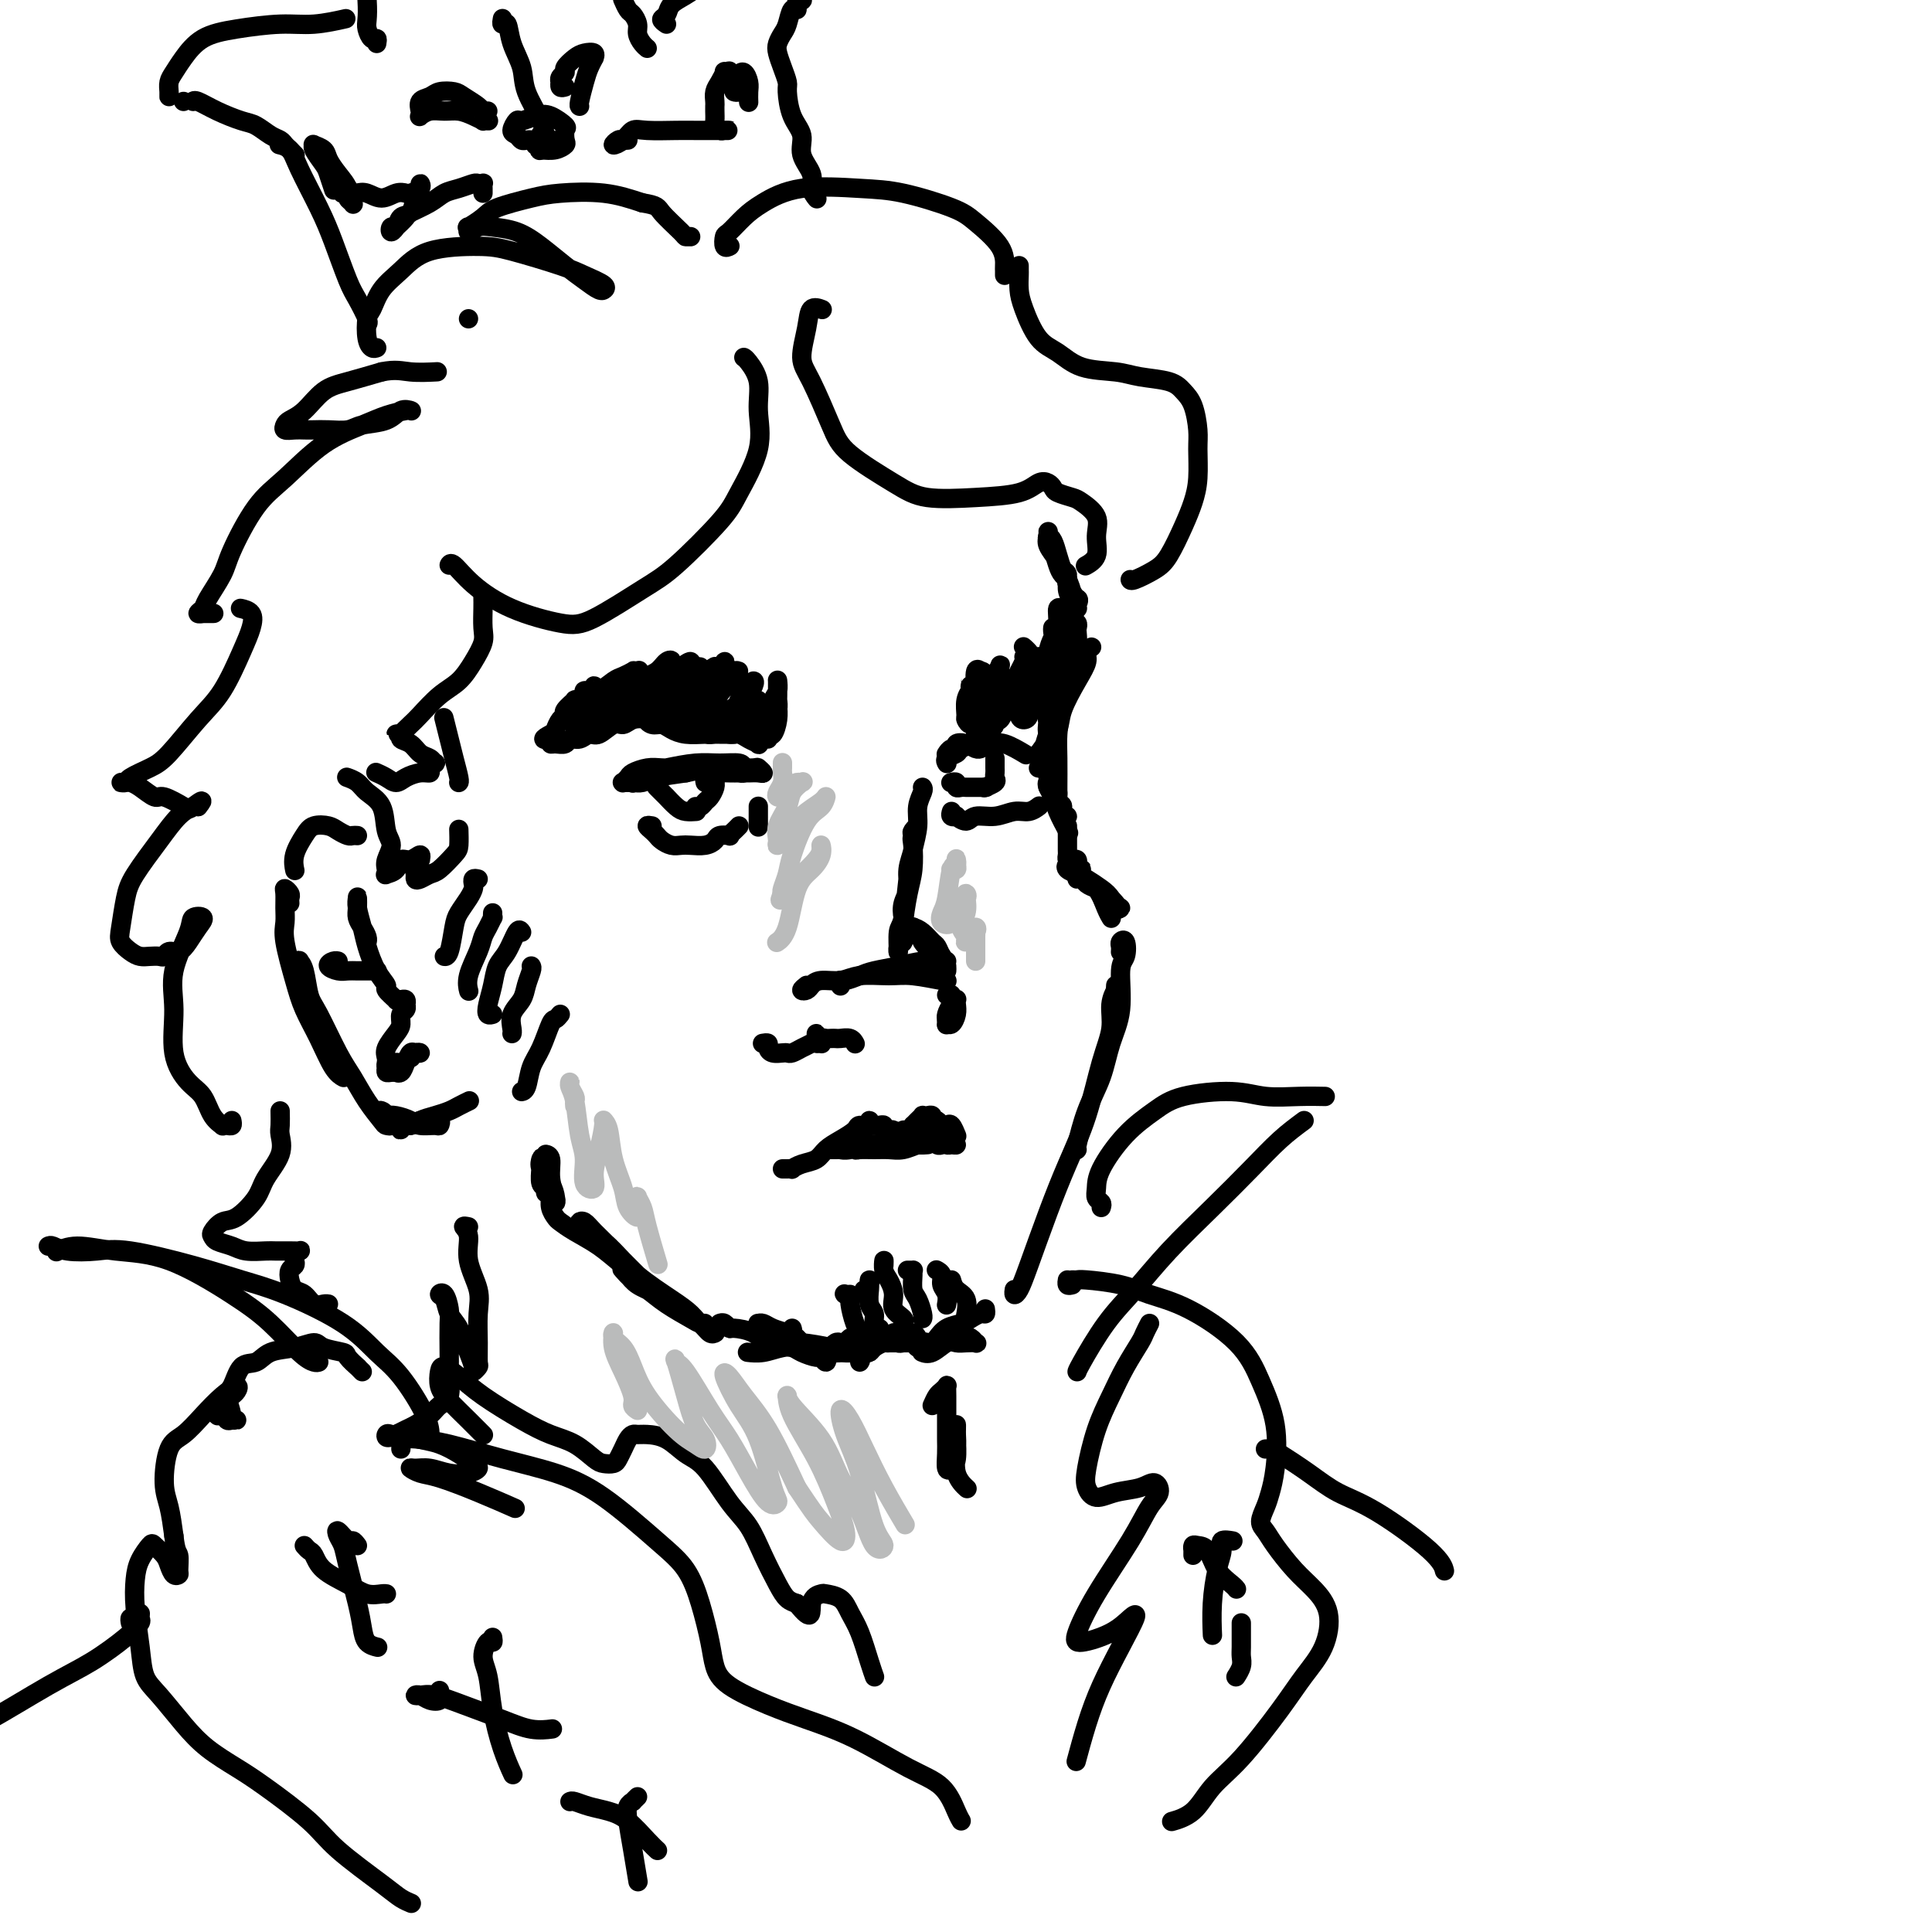 <svg viewBox='0 0 400 400' version='1.1' xmlns='http://www.w3.org/2000/svg' xmlns:xlink='http://www.w3.org/1999/xlink'><g fill='none' stroke='rgb(0,0,0)' stroke-width='4' stroke-linecap='round' stroke-linejoin='round'><path d='M212,134c-0.089,-0.079 -0.179,-0.157 0,0c0.179,0.157 0.626,0.551 1,1c0.374,0.449 0.675,0.953 1,2c0.325,1.047 0.674,2.639 1,4c0.326,1.361 0.628,2.493 1,4c0.372,1.507 0.814,3.389 1,5c0.186,1.611 0.116,2.951 0,4c-0.116,1.049 -0.279,1.807 0,2c0.279,0.193 0.999,-0.178 1,-1c0.001,-0.822 -0.716,-2.093 -1,-3c-0.284,-0.907 -0.133,-1.448 0,-3c0.133,-1.552 0.249,-4.113 0,-6c-0.249,-1.887 -0.864,-3.098 -1,-4c-0.136,-0.902 0.206,-1.495 0,-2c-0.206,-0.505 -0.959,-0.922 -1,-1c-0.041,-0.078 0.630,0.185 1,1c0.370,0.815 0.439,2.183 1,4c0.561,1.817 1.614,4.083 2,6c0.386,1.917 0.103,3.484 0,5c-0.103,1.516 -0.028,2.981 0,5c0.028,2.019 0.007,4.593 0,6c-0.007,1.407 -0.002,1.648 0,2c0.002,0.352 0.001,0.815 0,1c-0.001,0.185 -0.000,0.093 0,0'/><path d='M221,171c-0.000,0.394 -0.001,0.789 0,1c0.001,0.211 0.003,0.239 0,1c-0.003,0.761 -0.011,2.256 0,3c0.011,0.744 0.042,0.738 0,1c-0.042,0.262 -0.156,0.792 0,1c0.156,0.208 0.583,0.094 1,0c0.417,-0.094 0.826,-0.169 1,0c0.174,0.169 0.114,0.581 0,1c-0.114,0.419 -0.283,0.845 0,1c0.283,0.155 1.019,0.038 1,0c-0.019,-0.038 -0.793,0.003 -1,0c-0.207,-0.003 0.153,-0.050 0,0c-0.153,0.050 -0.819,0.199 -1,0c-0.181,-0.199 0.125,-0.745 0,-1c-0.125,-0.255 -0.679,-0.220 -1,0c-0.321,0.220 -0.409,0.625 0,1c0.409,0.375 1.313,0.721 2,1c0.687,0.279 1.155,0.492 2,1c0.845,0.508 2.066,1.313 3,2c0.934,0.687 1.580,1.256 2,2c0.420,0.744 0.613,1.662 1,2c0.387,0.338 0.968,0.097 1,0c0.032,-0.097 -0.484,-0.048 -1,0'/><path d='M231,188c1.473,0.894 0.156,-0.870 -1,-2c-1.156,-1.130 -2.151,-1.624 -3,-2c-0.849,-0.376 -1.553,-0.633 -2,-1c-0.447,-0.367 -0.639,-0.846 -1,-1c-0.361,-0.154 -0.892,0.015 -1,0c-0.108,-0.015 0.206,-0.214 1,0c0.794,0.214 2.069,0.841 3,2c0.931,1.159 1.520,2.851 2,4c0.480,1.149 0.851,1.757 1,2c0.149,0.243 0.074,0.122 0,0'/><path d='M232,197c-0.007,0.089 -0.015,0.177 0,0c0.015,-0.177 0.052,-0.621 0,-1c-0.052,-0.379 -0.194,-0.694 0,-1c0.194,-0.306 0.725,-0.605 1,0c0.275,0.605 0.293,2.113 0,3c-0.293,0.887 -0.897,1.154 -1,3c-0.103,1.846 0.294,5.273 0,8c-0.294,2.727 -1.280,4.755 -2,7c-0.720,2.245 -1.174,4.706 -2,7c-0.826,2.294 -2.026,4.419 -3,7c-0.974,2.581 -1.724,5.618 -2,7c-0.276,1.382 -0.079,1.109 0,1c0.079,-0.109 0.039,-0.055 0,0'/><path d='M231,204c-0.033,0.483 -0.067,0.966 0,1c0.067,0.034 0.234,-0.382 0,0c-0.234,0.382 -0.870,1.561 -1,3c-0.130,1.439 0.245,3.138 0,5c-0.245,1.862 -1.108,3.887 -2,7c-0.892,3.113 -1.811,7.313 -3,11c-1.189,3.687 -2.648,6.859 -4,10c-1.352,3.141 -2.597,6.249 -4,10c-1.403,3.751 -2.964,8.143 -4,11c-1.036,2.857 -1.546,4.178 -2,5c-0.454,0.822 -0.853,1.144 -1,1c-0.147,-0.144 -0.042,-0.756 0,-1c0.042,-0.244 0.021,-0.122 0,0'/><path d='M204,271c0.063,0.446 0.127,0.892 0,1c-0.127,0.108 -0.443,-0.122 -1,0c-0.557,0.122 -1.354,0.597 -2,1c-0.646,0.403 -1.142,0.735 -2,1c-0.858,0.265 -2.079,0.463 -3,1c-0.921,0.537 -1.542,1.413 -2,2c-0.458,0.587 -0.754,0.886 -1,1c-0.246,0.114 -0.441,0.044 0,0c0.441,-0.044 1.519,-0.060 2,0c0.481,0.060 0.365,0.198 1,0c0.635,-0.198 2.021,-0.733 3,-1c0.979,-0.267 1.552,-0.267 2,0c0.448,0.267 0.770,0.802 1,1c0.230,0.198 0.368,0.061 0,0c-0.368,-0.061 -1.241,-0.044 -2,0c-0.759,0.044 -1.405,0.117 -2,0c-0.595,-0.117 -1.139,-0.423 -2,0c-0.861,0.423 -2.040,1.575 -3,2c-0.960,0.425 -1.703,0.121 -2,0c-0.297,-0.121 -0.149,-0.061 0,0'/><path d='M178,282c0.187,-0.303 0.374,-0.607 0,-1c-0.374,-0.393 -1.308,-0.876 -2,-1c-0.692,-0.124 -1.142,0.110 -2,0c-0.858,-0.110 -2.122,-0.566 -4,-1c-1.878,-0.434 -4.368,-0.848 -6,-1c-1.632,-0.152 -2.407,-0.041 -3,0c-0.593,0.041 -1.005,0.014 -1,0c0.005,-0.014 0.427,-0.014 1,0c0.573,0.014 1.295,0.042 2,0c0.705,-0.042 1.391,-0.155 3,0c1.609,0.155 4.142,0.577 6,1c1.858,0.423 3.043,0.846 4,1c0.957,0.154 1.688,0.038 2,0c0.312,-0.038 0.205,0.003 0,0c-0.205,-0.003 -0.508,-0.050 -1,0c-0.492,0.050 -1.173,0.195 -3,0c-1.827,-0.195 -4.802,-0.732 -7,-1c-2.198,-0.268 -3.620,-0.268 -5,0c-1.380,0.268 -2.718,0.803 -4,1c-1.282,0.197 -2.509,0.056 -3,0c-0.491,-0.056 -0.245,-0.028 0,0'/><path d='M148,276c0.076,-0.042 0.152,-0.084 0,0c-0.152,0.084 -0.534,0.294 -1,0c-0.466,-0.294 -1.018,-1.090 -2,-2c-0.982,-0.910 -2.396,-1.932 -4,-3c-1.604,-1.068 -3.398,-2.183 -5,-3c-1.602,-0.817 -3.012,-1.337 -4,-2c-0.988,-0.663 -1.552,-1.468 -2,-2c-0.448,-0.532 -0.779,-0.789 -1,-1c-0.221,-0.211 -0.333,-0.376 0,0c0.333,0.376 1.111,1.292 2,2c0.889,0.708 1.889,1.209 3,2c1.111,0.791 2.334,1.874 4,3c1.666,1.126 3.776,2.296 5,3c1.224,0.704 1.562,0.941 2,1c0.438,0.059 0.974,-0.062 1,0c0.026,0.062 -0.460,0.306 -1,0c-0.540,-0.306 -1.135,-1.163 -2,-2c-0.865,-0.837 -2.000,-1.654 -4,-3c-2.000,-1.346 -4.866,-3.223 -7,-5c-2.134,-1.777 -3.538,-3.455 -5,-5c-1.462,-1.545 -2.983,-2.956 -4,-4c-1.017,-1.044 -1.531,-1.720 -2,-2c-0.469,-0.280 -0.892,-0.162 -1,0c-0.108,0.162 0.100,0.369 1,1c0.900,0.631 2.493,1.686 4,3c1.507,1.314 2.930,2.888 4,4c1.070,1.112 1.788,1.761 3,3c1.212,1.239 2.918,3.068 4,4c1.082,0.932 1.541,0.966 2,1'/><path d='M138,269c2.812,2.674 1.341,1.360 1,1c-0.341,-0.360 0.448,0.235 0,0c-0.448,-0.235 -2.132,-1.298 -3,-2c-0.868,-0.702 -0.919,-1.043 -2,-2c-1.081,-0.957 -3.192,-2.532 -5,-4c-1.808,-1.468 -3.311,-2.830 -5,-4c-1.689,-1.170 -3.563,-2.150 -5,-3c-1.437,-0.850 -2.438,-1.572 -3,-2c-0.562,-0.428 -0.685,-0.564 -1,-1c-0.315,-0.436 -0.820,-1.174 -1,-2c-0.180,-0.826 -0.033,-1.742 0,-2c0.033,-0.258 -0.047,0.140 0,0c0.047,-0.140 0.223,-0.819 0,-1c-0.223,-0.181 -0.844,0.134 -1,0c-0.156,-0.134 0.154,-0.719 0,-1c-0.154,-0.281 -0.773,-0.259 -1,-1c-0.227,-0.741 -0.063,-2.246 0,-3c0.063,-0.754 0.023,-0.758 0,-1c-0.023,-0.242 -0.031,-0.724 0,-1c0.031,-0.276 0.099,-0.347 0,0c-0.099,0.347 -0.365,1.111 0,2c0.365,0.889 1.362,1.901 2,3c0.638,1.099 0.918,2.284 1,3c0.082,0.716 -0.034,0.962 0,1c0.034,0.038 0.219,-0.134 0,-1c-0.219,-0.866 -0.842,-2.428 -1,-4c-0.158,-1.572 0.150,-3.154 0,-4c-0.150,-0.846 -0.757,-0.956 -1,-1c-0.243,-0.044 -0.121,-0.022 0,0'/><path d='M217,145c-0.001,0.495 -0.001,0.990 0,1c0.001,0.010 0.004,-0.464 0,-1c-0.004,-0.536 -0.015,-1.133 0,-2c0.015,-0.867 0.056,-2.005 0,-3c-0.056,-0.995 -0.210,-1.849 0,-3c0.210,-1.151 0.785,-2.601 1,-4c0.215,-1.399 0.072,-2.748 0,-3c-0.072,-0.252 -0.071,0.594 0,1c0.071,0.406 0.212,0.373 0,1c-0.212,0.627 -0.776,1.915 -1,3c-0.224,1.085 -0.109,1.967 0,3c0.109,1.033 0.210,2.216 0,3c-0.210,0.784 -0.733,1.168 -1,1c-0.267,-0.168 -0.279,-0.890 0,-1c0.279,-0.110 0.849,0.390 1,0c0.151,-0.390 -0.116,-1.669 0,-3c0.116,-1.331 0.616,-2.713 1,-4c0.384,-1.287 0.654,-2.480 1,-4c0.346,-1.520 0.770,-3.369 1,-4c0.230,-0.631 0.268,-0.045 0,0c-0.268,0.045 -0.842,-0.450 -1,0c-0.158,0.450 0.102,1.846 0,3c-0.102,1.154 -0.564,2.065 -1,3c-0.436,0.935 -0.846,1.895 -1,3c-0.154,1.105 -0.052,2.357 0,3c0.052,0.643 0.055,0.678 0,1c-0.055,0.322 -0.169,0.933 0,1c0.169,0.067 0.620,-0.409 1,-1c0.380,-0.591 0.690,-1.295 1,-2'/><path d='M219,137c-0.285,1.223 -0.496,-1.219 0,-3c0.496,-1.781 1.699,-2.902 2,-4c0.301,-1.098 -0.300,-2.172 0,-3c0.300,-0.828 1.503,-1.411 2,-2c0.497,-0.589 0.289,-1.185 0,-1c-0.289,0.185 -0.659,1.150 -1,2c-0.341,0.850 -0.651,1.585 -1,3c-0.349,1.415 -0.735,3.509 -1,5c-0.265,1.491 -0.408,2.377 -1,3c-0.592,0.623 -1.634,0.981 -2,2c-0.366,1.019 -0.057,2.698 0,3c0.057,0.302 -0.139,-0.774 0,-1c0.139,-0.226 0.615,0.400 1,0c0.385,-0.400 0.681,-1.824 1,-3c0.319,-1.176 0.660,-2.104 1,-3c0.340,-0.896 0.680,-1.759 1,-3c0.320,-1.241 0.621,-2.859 1,-4c0.379,-1.141 0.836,-1.806 1,-2c0.164,-0.194 0.036,0.082 0,0c-0.036,-0.082 0.019,-0.522 0,-1c-0.019,-0.478 -0.113,-0.993 0,-1c0.113,-0.007 0.432,0.493 0,0c-0.432,-0.493 -1.616,-1.979 -2,-3c-0.384,-1.021 0.033,-1.577 0,-2c-0.033,-0.423 -0.517,-0.711 -1,-1'/><path d='M220,118c-0.756,-1.356 -1.145,-1.248 -1,-1c0.145,0.248 0.826,0.634 1,1c0.174,0.366 -0.159,0.711 0,1c0.159,0.289 0.809,0.523 1,1c0.191,0.477 -0.078,1.199 0,2c0.078,0.801 0.501,1.683 1,2c0.499,0.317 1.073,0.069 1,0c-0.073,-0.069 -0.793,0.039 -1,0c-0.207,-0.039 0.099,-0.227 0,-1c-0.099,-0.773 -0.605,-2.131 -1,-3c-0.395,-0.869 -0.681,-1.250 -1,-2c-0.319,-0.750 -0.671,-1.870 -1,-3c-0.329,-1.130 -0.635,-2.269 -1,-3c-0.365,-0.731 -0.789,-1.054 -1,-1c-0.211,0.054 -0.211,0.486 0,1c0.211,0.514 0.631,1.109 1,2c0.369,0.891 0.687,2.077 1,3c0.313,0.923 0.621,1.584 1,2c0.379,0.416 0.830,0.589 1,1c0.170,0.411 0.058,1.062 0,1c-0.058,-0.062 -0.062,-0.835 0,-1c0.062,-0.165 0.188,0.279 0,0c-0.188,-0.279 -0.692,-1.281 -1,-2c-0.308,-0.719 -0.422,-1.156 -1,-2c-0.578,-0.844 -1.620,-2.094 -2,-3c-0.380,-0.906 -0.099,-1.466 0,-2c0.099,-0.534 0.015,-1.041 0,-1c-0.015,0.041 0.037,0.629 0,1c-0.037,0.371 -0.164,0.523 0,1c0.164,0.477 0.618,1.279 1,2c0.382,0.721 0.691,1.360 1,2'/><path d='M219,116c0.333,1.000 0.167,0.500 0,0'/><path d='M222,130c0.030,0.106 0.060,0.211 0,0c-0.060,-0.211 -0.211,-0.740 0,-1c0.211,-0.260 0.785,-0.252 1,0c0.215,0.252 0.070,0.748 0,1c-0.070,0.252 -0.064,0.261 0,1c0.064,0.739 0.186,2.207 0,3c-0.186,0.793 -0.681,0.912 -1,2c-0.319,1.088 -0.463,3.144 -1,5c-0.537,1.856 -1.466,3.510 -2,5c-0.534,1.490 -0.671,2.815 -1,4c-0.329,1.185 -0.850,2.228 -1,3c-0.150,0.772 0.070,1.272 0,1c-0.070,-0.272 -0.432,-1.316 0,-2c0.432,-0.684 1.657,-1.009 2,-2c0.343,-0.991 -0.195,-2.648 0,-4c0.195,-1.352 1.124,-2.399 2,-4c0.876,-1.601 1.700,-3.757 2,-5c0.300,-1.243 0.077,-1.572 0,-2c-0.077,-0.428 -0.009,-0.954 0,-1c0.009,-0.046 -0.043,0.389 0,1c0.043,0.611 0.180,1.399 0,2c-0.180,0.601 -0.677,1.017 -1,2c-0.323,0.983 -0.472,2.534 -1,4c-0.528,1.466 -1.435,2.848 -2,4c-0.565,1.152 -0.789,2.073 -1,3c-0.211,0.927 -0.408,1.861 -1,3c-0.592,1.139 -1.579,2.482 -2,3c-0.421,0.518 -0.278,0.211 0,0c0.278,-0.211 0.690,-0.326 1,-1c0.310,-0.674 0.517,-1.907 1,-3c0.483,-1.093 1.241,-2.047 2,-3'/><path d='M219,149c0.977,-2.259 1.421,-4.407 2,-6c0.579,-1.593 1.295,-2.632 2,-4c0.705,-1.368 1.400,-3.064 2,-4c0.600,-0.936 1.106,-1.111 1,-1c-0.106,0.111 -0.825,0.508 -1,1c-0.175,0.492 0.195,1.078 0,2c-0.195,0.922 -0.955,2.180 -2,4c-1.045,1.820 -2.376,4.200 -3,6c-0.624,1.800 -0.543,3.018 -1,4c-0.457,0.982 -1.453,1.726 -2,3c-0.547,1.274 -0.644,3.077 -1,4c-0.356,0.923 -0.971,0.965 -1,1c-0.029,0.035 0.527,0.064 1,0c0.473,-0.064 0.861,-0.220 1,0c0.139,0.220 0.027,0.818 0,1c-0.027,0.182 0.030,-0.050 0,0c-0.030,0.050 -0.148,0.384 0,1c0.148,0.616 0.560,1.514 1,2c0.440,0.486 0.907,0.561 1,1c0.093,0.439 -0.189,1.244 0,2c0.189,0.756 0.850,1.463 1,2c0.150,0.537 -0.210,0.903 0,1c0.210,0.097 0.991,-0.075 1,0c0.009,0.075 -0.754,0.398 -1,0c-0.246,-0.398 0.025,-1.515 0,-2c-0.025,-0.485 -0.347,-0.336 -1,-1c-0.653,-0.664 -1.637,-2.140 -2,-3c-0.363,-0.860 -0.104,-1.103 0,-1c0.104,0.103 0.052,0.551 0,1'/><path d='M217,163c-0.266,-0.439 0.568,0.965 1,2c0.432,1.035 0.463,1.702 1,3c0.537,1.298 1.582,3.228 2,4c0.418,0.772 0.209,0.386 0,0'/><path d='M191,163c0.120,0.172 0.239,0.345 0,1c-0.239,0.655 -0.837,1.794 -1,3c-0.163,1.206 0.110,2.480 0,4c-0.110,1.520 -0.604,3.285 -1,5c-0.396,1.715 -0.696,3.381 -1,6c-0.304,2.619 -0.613,6.192 -1,8c-0.387,1.808 -0.850,1.852 -1,3c-0.150,1.148 0.015,3.399 0,4c-0.015,0.601 -0.211,-0.448 0,-1c0.211,-0.552 0.827,-0.606 1,-1c0.173,-0.394 -0.099,-1.126 0,-3c0.099,-1.874 0.567,-4.889 1,-7c0.433,-2.111 0.830,-3.319 1,-5c0.170,-1.681 0.112,-3.836 0,-5c-0.112,-1.164 -0.278,-1.337 0,-2c0.278,-0.663 0.999,-1.816 1,-2c0.001,-0.184 -0.717,0.601 -1,1c-0.283,0.399 -0.132,0.413 0,1c0.132,0.587 0.245,1.746 0,3c-0.245,1.254 -0.847,2.603 -1,4c-0.153,1.397 0.145,2.844 0,4c-0.145,1.156 -0.732,2.023 -1,3c-0.268,0.977 -0.215,2.065 0,3c0.215,0.935 0.593,1.718 1,2c0.407,0.282 0.844,0.062 1,0c0.156,-0.062 0.032,0.035 0,0c-0.032,-0.035 0.030,-0.202 0,0c-0.030,0.202 -0.151,0.772 0,1c0.151,0.228 0.576,0.114 1,0'/><path d='M190,193c0.643,1.107 0.752,0.874 1,1c0.248,0.126 0.637,0.609 1,1c0.363,0.391 0.700,0.689 1,1c0.300,0.311 0.562,0.635 1,1c0.438,0.365 1.053,0.772 1,1c-0.053,0.228 -0.773,0.279 -1,0c-0.227,-0.279 0.038,-0.887 0,-1c-0.038,-0.113 -0.378,0.267 -1,0c-0.622,-0.267 -1.527,-1.183 -2,-2c-0.473,-0.817 -0.516,-1.536 -1,-2c-0.484,-0.464 -1.409,-0.675 -2,-1c-0.591,-0.325 -0.846,-0.765 -1,-1c-0.154,-0.235 -0.206,-0.266 0,0c0.206,0.266 0.671,0.830 1,1c0.329,0.170 0.522,-0.053 1,0c0.478,0.053 1.242,0.382 2,1c0.758,0.618 1.510,1.525 2,2c0.490,0.475 0.719,0.519 1,1c0.281,0.481 0.614,1.399 1,2c0.386,0.601 0.825,0.886 1,1c0.175,0.114 0.088,0.057 0,0'/><path d='M191,195c0.000,0.000 0.100,0.100 0.1,0.1'/><path d='M174,204c0.010,0.120 0.020,0.239 0,0c-0.020,-0.239 -0.071,-0.837 0,-1c0.071,-0.163 0.265,0.111 1,0c0.735,-0.111 2.011,-0.605 3,-1c0.989,-0.395 1.691,-0.692 3,-1c1.309,-0.308 3.226,-0.629 5,-1c1.774,-0.371 3.403,-0.793 5,-1c1.597,-0.207 3.160,-0.200 4,0c0.840,0.200 0.957,0.592 1,1c0.043,0.408 0.012,0.831 0,1c-0.012,0.169 -0.006,0.085 0,0'/><path d='M167,204c-0.515,0.401 -1.029,0.802 -1,1c0.029,0.198 0.602,0.193 1,0c0.398,-0.193 0.619,-0.573 1,-1c0.381,-0.427 0.920,-0.900 2,-1c1.080,-0.100 2.699,0.173 4,0c1.301,-0.173 2.282,-0.793 4,-1c1.718,-0.207 4.173,-0.003 6,0c1.827,0.003 3.026,-0.195 5,0c1.974,0.195 4.724,0.783 6,1c1.276,0.217 1.079,0.062 1,0c-0.079,-0.062 -0.039,-0.031 0,0'/><path d='M196,206c0.459,-0.129 0.918,-0.257 1,0c0.082,0.257 -0.212,0.900 0,1c0.212,0.100 0.932,-0.341 1,0c0.068,0.341 -0.515,1.466 -1,2c-0.485,0.534 -0.872,0.477 -1,1c-0.128,0.523 0.004,1.626 0,2c-0.004,0.374 -0.145,0.020 0,0c0.145,-0.020 0.575,0.295 1,0c0.425,-0.295 0.843,-1.202 1,-2c0.157,-0.798 0.052,-1.489 0,-2c-0.052,-0.511 -0.053,-0.841 0,-1c0.053,-0.159 0.158,-0.148 0,0c-0.158,0.148 -0.578,0.431 -1,1c-0.422,0.569 -0.844,1.422 -1,2c-0.156,0.578 -0.044,0.879 0,1c0.044,0.121 0.022,0.060 0,0'/><path d='M158,216c-0.118,0.022 -0.235,0.044 0,0c0.235,-0.044 0.823,-0.156 1,0c0.177,0.156 -0.055,0.578 0,1c0.055,0.422 0.399,0.842 1,1c0.601,0.158 1.460,0.053 2,0c0.540,-0.053 0.761,-0.055 1,0c0.239,0.055 0.495,0.168 1,0c0.505,-0.168 1.260,-0.617 2,-1c0.740,-0.383 1.465,-0.701 2,-1c0.535,-0.299 0.879,-0.578 1,-1c0.121,-0.422 0.019,-0.988 0,-1c-0.019,-0.012 0.047,0.529 0,1c-0.047,0.471 -0.206,0.872 0,1c0.206,0.128 0.776,-0.018 1,0c0.224,0.018 0.102,0.201 0,0c-0.102,-0.201 -0.183,-0.786 0,-1c0.183,-0.214 0.630,-0.058 1,0c0.370,0.058 0.663,0.019 1,0c0.337,-0.019 0.717,-0.019 1,0c0.283,0.019 0.468,0.057 1,0c0.532,-0.057 1.413,-0.208 2,0c0.587,0.208 0.882,0.774 1,1c0.118,0.226 0.059,0.113 0,0'/><path d='M162,242c0.456,-0.002 0.912,-0.004 1,0c0.088,0.004 -0.191,0.013 0,0c0.191,-0.013 0.851,-0.048 1,0c0.149,0.048 -0.215,0.179 0,0c0.215,-0.179 1.007,-0.667 2,-1c0.993,-0.333 2.187,-0.510 3,-1c0.813,-0.490 1.245,-1.293 2,-2c0.755,-0.707 1.835,-1.319 3,-2c1.165,-0.681 2.417,-1.433 3,-2c0.583,-0.567 0.496,-0.951 1,-1c0.504,-0.049 1.598,0.235 2,0c0.402,-0.235 0.112,-0.991 0,-1c-0.112,-0.009 -0.045,0.730 0,1c0.045,0.270 0.067,0.073 0,0c-0.067,-0.073 -0.224,-0.020 0,0c0.224,0.020 0.830,0.009 1,0c0.170,-0.009 -0.095,-0.016 0,0c0.095,0.016 0.550,0.056 1,0c0.450,-0.056 0.894,-0.208 1,0c0.106,0.208 -0.126,0.778 0,1c0.126,0.222 0.611,0.098 1,0c0.389,-0.098 0.683,-0.171 1,0c0.317,0.171 0.659,0.585 1,1'/><path d='M186,235c1.152,0.292 1.030,0.022 1,0c-0.030,-0.022 0.030,0.205 0,0c-0.030,-0.205 -0.149,-0.842 0,-1c0.149,-0.158 0.566,0.164 1,0c0.434,-0.164 0.886,-0.815 1,-1c0.114,-0.185 -0.110,0.094 0,0c0.110,-0.094 0.555,-0.562 1,-1c0.445,-0.438 0.890,-0.846 1,-1c0.110,-0.154 -0.115,-0.055 0,0c0.115,0.055 0.570,0.066 1,0c0.430,-0.066 0.836,-0.210 1,0c0.164,0.210 0.085,0.775 0,1c-0.085,0.225 -0.178,0.111 0,0c0.178,-0.111 0.626,-0.218 1,0c0.374,0.218 0.675,0.762 1,1c0.325,0.238 0.676,0.169 1,0c0.324,-0.169 0.623,-0.437 1,0c0.377,0.437 0.833,1.581 1,2c0.167,0.419 0.045,0.113 0,0c-0.045,-0.113 -0.013,-0.032 0,0c0.013,0.032 0.006,0.016 0,0'/><path d='M172,238c0.300,-0.002 0.601,-0.004 1,0c0.399,0.004 0.898,0.015 1,0c0.102,-0.015 -0.192,-0.057 0,0c0.192,0.057 0.871,0.211 2,0c1.129,-0.211 2.710,-0.789 4,-1c1.290,-0.211 2.290,-0.057 3,0c0.710,0.057 1.129,0.015 2,0c0.871,-0.015 2.192,-0.004 3,0c0.808,0.004 1.101,0.001 1,0c-0.101,-0.001 -0.597,-0.000 -1,0c-0.403,0.000 -0.712,0.000 -1,0c-0.288,-0.000 -0.553,-0.000 -1,0c-0.447,0.000 -1.075,0.000 -2,0c-0.925,-0.000 -2.146,-0.000 -3,0c-0.854,0.000 -1.340,0.000 -2,0c-0.660,-0.000 -1.495,-0.001 -2,0c-0.505,0.001 -0.682,0.004 -1,0c-0.318,-0.004 -0.777,-0.015 -1,0c-0.223,0.015 -0.208,0.057 0,0c0.208,-0.057 0.611,-0.212 1,0c0.389,0.212 0.764,0.790 1,1c0.236,0.210 0.333,0.053 1,0c0.667,-0.053 1.906,-0.000 3,0c1.094,0.000 2.045,-0.052 3,0c0.955,0.052 1.916,0.210 3,0c1.084,-0.210 2.292,-0.787 3,-1c0.708,-0.213 0.917,-0.061 1,0c0.083,0.061 0.042,0.030 0,0'/><path d='M191,237c2.667,-0.110 -0.164,0.114 -1,0c-0.836,-0.114 0.325,-0.567 0,-1c-0.325,-0.433 -2.136,-0.848 -3,-1c-0.864,-0.152 -0.781,-0.042 -1,0c-0.219,0.042 -0.739,0.015 -1,0c-0.261,-0.015 -0.263,-0.019 0,0c0.263,0.019 0.791,0.061 1,0c0.209,-0.061 0.098,-0.227 1,0c0.902,0.227 2.817,0.845 4,1c1.183,0.155 1.635,-0.154 2,0c0.365,0.154 0.644,0.771 1,1c0.356,0.229 0.790,0.072 1,0c0.210,-0.072 0.195,-0.057 0,0c-0.195,0.057 -0.570,0.155 -1,0c-0.430,-0.155 -0.914,-0.564 -1,-1c-0.086,-0.436 0.228,-0.897 0,-1c-0.228,-0.103 -0.996,0.154 -1,0c-0.004,-0.154 0.758,-0.718 1,-1c0.242,-0.282 -0.036,-0.282 0,0c0.036,0.282 0.385,0.846 1,1c0.615,0.154 1.496,-0.101 2,0c0.504,0.101 0.629,0.560 1,1c0.371,0.440 0.986,0.862 1,1c0.014,0.138 -0.574,-0.006 -1,0c-0.426,0.006 -0.688,0.163 -1,0c-0.312,-0.163 -0.672,-0.646 -1,-1c-0.328,-0.354 -0.624,-0.578 -1,-1c-0.376,-0.422 -0.833,-1.041 -1,-1c-0.167,0.041 -0.045,0.742 0,1c0.045,0.258 0.013,0.074 0,0c-0.013,-0.074 -0.006,-0.037 0,0'/><path d='M161,144c-0.000,-0.341 -0.000,-0.681 0,-1c0.000,-0.319 0.001,-0.615 0,-1c-0.001,-0.385 -0.003,-0.859 0,-1c0.003,-0.141 0.011,0.053 0,0c-0.011,-0.053 -0.042,-0.351 0,0c0.042,0.351 0.155,1.352 0,2c-0.155,0.648 -0.578,0.944 -1,2c-0.422,1.056 -0.842,2.874 -1,4c-0.158,1.126 -0.053,1.561 0,2c0.053,0.439 0.053,0.882 0,1c-0.053,0.118 -0.158,-0.090 0,0c0.158,0.090 0.578,0.479 1,0c0.422,-0.479 0.845,-1.824 1,-3c0.155,-1.176 0.041,-2.183 0,-3c-0.041,-0.817 -0.010,-1.443 0,-2c0.010,-0.557 -0.000,-1.043 0,-1c0.000,0.043 0.011,0.617 0,1c-0.011,0.383 -0.044,0.575 0,1c0.044,0.425 0.165,1.084 0,2c-0.165,0.916 -0.617,2.088 -1,3c-0.383,0.912 -0.697,1.562 -1,2c-0.303,0.438 -0.595,0.663 -1,1c-0.405,0.337 -0.924,0.785 -1,1c-0.076,0.215 0.291,0.199 0,0c-0.291,-0.199 -1.239,-0.579 -2,-1c-0.761,-0.421 -1.334,-0.883 -2,-1c-0.666,-0.117 -1.424,0.109 -2,0c-0.576,-0.109 -0.969,-0.555 -2,-1c-1.031,-0.445 -2.701,-0.889 -4,-1c-1.299,-0.111 -2.228,0.111 -3,0c-0.772,-0.111 -1.386,-0.556 -2,-1'/><path d='M140,149c-3.560,-0.602 -3.460,-0.106 -4,0c-0.540,0.106 -1.720,-0.178 -2,0c-0.280,0.178 0.340,0.818 1,1c0.660,0.182 1.360,-0.095 2,0c0.640,0.095 1.222,0.561 2,1c0.778,0.439 1.754,0.850 3,1c1.246,0.150 2.763,0.040 4,0c1.237,-0.040 2.195,-0.011 3,0c0.805,0.011 1.457,0.003 2,0c0.543,-0.003 0.978,0.000 1,0c0.022,-0.000 -0.367,-0.003 -1,0c-0.633,0.003 -1.509,0.011 -2,0c-0.491,-0.011 -0.596,-0.040 -1,0c-0.404,0.040 -1.108,0.151 -2,0c-0.892,-0.151 -1.972,-0.563 -3,-1c-1.028,-0.437 -2.005,-0.897 -3,-1c-0.995,-0.103 -2.009,0.152 -3,0c-0.991,-0.152 -1.960,-0.712 -3,-1c-1.040,-0.288 -2.151,-0.302 -3,0c-0.849,0.302 -1.434,0.922 -2,1c-0.566,0.078 -1.111,-0.387 -2,0c-0.889,0.387 -2.121,1.624 -3,2c-0.879,0.376 -1.405,-0.110 -2,0c-0.595,0.110 -1.259,0.815 -2,1c-0.741,0.185 -1.558,-0.149 -2,0c-0.442,0.149 -0.510,0.782 -1,1c-0.490,0.218 -1.401,0.020 -2,0c-0.599,-0.020 -0.885,0.137 -1,0c-0.115,-0.137 -0.057,-0.569 0,-1'/><path d='M114,153c-2.679,0.424 -0.878,-0.515 0,-1c0.878,-0.485 0.832,-0.516 1,-1c0.168,-0.484 0.551,-1.421 1,-2c0.449,-0.579 0.966,-0.799 1,-1c0.034,-0.201 -0.413,-0.384 0,-1c0.413,-0.616 1.688,-1.666 2,-2c0.312,-0.334 -0.337,0.049 0,0c0.337,-0.049 1.659,-0.531 2,-1c0.341,-0.469 -0.301,-0.925 0,-1c0.301,-0.075 1.545,0.231 2,0c0.455,-0.231 0.122,-1.001 0,-1c-0.122,0.001 -0.032,0.771 0,1c0.032,0.229 0.005,-0.084 0,0c-0.005,0.084 0.011,0.566 0,1c-0.011,0.434 -0.048,0.819 0,1c0.048,0.181 0.182,0.157 0,0c-0.182,-0.157 -0.680,-0.449 -1,0c-0.320,0.449 -0.461,1.638 -1,2c-0.539,0.362 -1.476,-0.101 -2,0c-0.524,0.101 -0.636,0.768 -1,1c-0.364,0.232 -0.981,0.030 -1,0c-0.019,-0.030 0.560,0.113 1,0c0.440,-0.113 0.741,-0.482 1,-1c0.259,-0.518 0.478,-1.185 1,-2c0.522,-0.815 1.349,-1.777 2,-2c0.651,-0.223 1.128,0.293 2,0c0.872,-0.293 2.140,-1.396 3,-2c0.860,-0.604 1.313,-0.708 2,-1c0.687,-0.292 1.608,-0.771 2,-1c0.392,-0.229 0.255,-0.208 0,0c-0.255,0.208 -0.627,0.604 -1,1'/><path d='M130,140c1.601,-0.942 -0.398,0.704 -2,2c-1.602,1.296 -2.809,2.243 -4,3c-1.191,0.757 -2.366,1.325 -3,2c-0.634,0.675 -0.725,1.458 -1,2c-0.275,0.542 -0.733,0.844 -1,1c-0.267,0.156 -0.344,0.166 0,0c0.344,-0.166 1.109,-0.507 2,-1c0.891,-0.493 1.910,-1.138 3,-2c1.090,-0.862 2.252,-1.942 3,-3c0.748,-1.058 1.081,-2.094 2,-3c0.919,-0.906 2.423,-1.683 3,-2c0.577,-0.317 0.229,-0.173 0,0c-0.229,0.173 -0.337,0.377 -1,1c-0.663,0.623 -1.881,1.667 -3,3c-1.119,1.333 -2.139,2.957 -3,4c-0.861,1.043 -1.563,1.507 -2,2c-0.437,0.493 -0.609,1.016 0,1c0.609,-0.016 2.000,-0.572 3,-1c1.000,-0.428 1.611,-0.729 3,-2c1.389,-1.271 3.558,-3.511 5,-5c1.442,-1.489 2.156,-2.227 3,-3c0.844,-0.773 1.817,-1.581 2,-2c0.183,-0.419 -0.424,-0.449 -1,0c-0.576,0.449 -1.121,1.378 -2,2c-0.879,0.622 -2.090,0.936 -3,2c-0.910,1.064 -1.518,2.879 -2,4c-0.482,1.121 -0.839,1.549 -1,2c-0.161,0.451 -0.126,0.925 0,1c0.126,0.075 0.342,-0.249 1,-1c0.658,-0.751 1.760,-1.929 3,-3c1.240,-1.071 2.620,-2.036 4,-3'/><path d='M138,141c2.056,-1.398 3.197,-1.395 4,-2c0.803,-0.605 1.268,-1.820 1,-2c-0.268,-0.180 -1.271,0.674 -2,1c-0.729,0.326 -1.185,0.124 -2,1c-0.815,0.876 -1.988,2.831 -3,4c-1.012,1.169 -1.863,1.551 -2,2c-0.137,0.449 0.439,0.965 1,1c0.561,0.035 1.107,-0.412 2,-1c0.893,-0.588 2.131,-1.318 3,-2c0.869,-0.682 1.367,-1.315 2,-2c0.633,-0.685 1.400,-1.421 2,-2c0.600,-0.579 1.034,-1.001 1,-1c-0.034,0.001 -0.537,0.424 -1,1c-0.463,0.576 -0.885,1.304 -2,2c-1.115,0.696 -2.922,1.359 -4,2c-1.078,0.641 -1.428,1.258 -2,2c-0.572,0.742 -1.366,1.608 -1,2c0.366,0.392 1.893,0.310 3,0c1.107,-0.310 1.793,-0.850 3,-2c1.207,-1.150 2.933,-2.912 4,-4c1.067,-1.088 1.475,-1.502 2,-2c0.525,-0.498 1.167,-1.080 1,-1c-0.167,0.080 -1.144,0.823 -2,1c-0.856,0.177 -1.590,-0.212 -2,0c-0.410,0.212 -0.496,1.025 -1,2c-0.504,0.975 -1.425,2.112 -2,3c-0.575,0.888 -0.803,1.528 -1,2c-0.197,0.472 -0.362,0.776 0,1c0.362,0.224 1.251,0.368 2,0c0.749,-0.368 1.357,-1.248 2,-2c0.643,-0.752 1.322,-1.376 2,-2'/><path d='M146,143c1.550,-1.488 2.425,-3.206 3,-4c0.575,-0.794 0.850,-0.662 1,-1c0.150,-0.338 0.174,-1.146 0,-1c-0.174,0.146 -0.545,1.244 -1,2c-0.455,0.756 -0.992,1.168 -2,2c-1.008,0.832 -2.485,2.084 -3,3c-0.515,0.916 -0.068,1.498 0,2c0.068,0.502 -0.242,0.926 0,1c0.242,0.074 1.036,-0.200 2,-1c0.964,-0.800 2.097,-2.124 3,-3c0.903,-0.876 1.575,-1.302 2,-2c0.425,-0.698 0.602,-1.668 1,-2c0.398,-0.332 1.017,-0.026 1,0c-0.017,0.026 -0.671,-0.227 -1,0c-0.329,0.227 -0.332,0.934 -1,2c-0.668,1.066 -2.002,2.490 -3,4c-0.998,1.510 -1.659,3.108 -2,4c-0.341,0.892 -0.361,1.080 0,1c0.361,-0.080 1.102,-0.428 2,-1c0.898,-0.572 1.951,-1.367 3,-2c1.049,-0.633 2.092,-1.103 3,-2c0.908,-0.897 1.680,-2.220 2,-3c0.320,-0.780 0.187,-1.015 0,-1c-0.187,0.015 -0.428,0.280 -1,1c-0.572,0.720 -1.475,1.893 -2,3c-0.525,1.107 -0.671,2.147 -1,3c-0.329,0.853 -0.839,1.519 -1,2c-0.161,0.481 0.029,0.779 0,1c-0.029,0.221 -0.277,0.367 0,0c0.277,-0.367 1.079,-1.248 2,-2c0.921,-0.752 1.960,-1.376 3,-2'/><path d='M156,147c1.003,-1.114 1.011,-1.899 1,-2c-0.011,-0.101 -0.041,0.484 0,1c0.041,0.516 0.154,0.965 0,1c-0.154,0.035 -0.574,-0.343 -1,0c-0.426,0.343 -0.857,1.409 -1,2c-0.143,0.591 0.003,0.709 0,1c-0.003,0.291 -0.155,0.756 0,1c0.155,0.244 0.616,0.268 1,0c0.384,-0.268 0.691,-0.828 1,-1c0.309,-0.172 0.619,0.045 1,0c0.381,-0.045 0.834,-0.352 1,0c0.166,0.352 0.045,1.364 0,2c-0.045,0.636 -0.013,0.896 0,1c0.013,0.104 0.006,0.052 0,0'/><path d='M201,143c-0.001,-0.284 -0.001,-0.568 0,-1c0.001,-0.432 0.004,-1.014 0,-1c-0.004,0.014 -0.015,0.622 0,1c0.015,0.378 0.057,0.524 0,1c-0.057,0.476 -0.211,1.281 0,2c0.211,0.719 0.789,1.353 1,2c0.211,0.647 0.057,1.306 0,2c-0.057,0.694 -0.015,1.423 0,2c0.015,0.577 0.005,1.002 0,1c-0.005,-0.002 -0.005,-0.430 0,-1c0.005,-0.570 0.015,-1.283 0,-2c-0.015,-0.717 -0.056,-1.437 0,-2c0.056,-0.563 0.207,-0.969 0,-2c-0.207,-1.031 -0.773,-2.686 -1,-3c-0.227,-0.314 -0.114,0.713 0,1c0.114,0.287 0.229,-0.167 0,0c-0.229,0.167 -0.804,0.955 -1,2c-0.196,1.045 -0.014,2.346 0,3c0.014,0.654 -0.140,0.662 0,1c0.140,0.338 0.574,1.005 1,1c0.426,-0.005 0.845,-0.682 1,-1c0.155,-0.318 0.046,-0.278 0,-1c-0.046,-0.722 -0.027,-2.207 0,-3c0.027,-0.793 0.064,-0.892 0,-2c-0.064,-1.108 -0.227,-3.223 0,-4c0.227,-0.777 0.845,-0.217 1,0c0.155,0.217 -0.154,0.089 0,0c0.154,-0.089 0.772,-0.139 1,1c0.228,1.139 0.065,3.468 0,5c-0.065,1.532 -0.033,2.266 0,3'/><path d='M204,148c0.266,1.769 -0.069,1.692 0,2c0.069,0.308 0.540,1.002 1,1c0.460,-0.002 0.908,-0.701 1,-1c0.092,-0.299 -0.170,-0.197 0,-1c0.170,-0.803 0.774,-2.511 1,-4c0.226,-1.489 0.075,-2.759 0,-4c-0.075,-1.241 -0.072,-2.453 0,-3c0.072,-0.547 0.215,-0.430 0,0c-0.215,0.430 -0.787,1.174 -1,2c-0.213,0.826 -0.068,1.733 0,3c0.068,1.267 0.060,2.894 0,4c-0.060,1.106 -0.172,1.690 0,2c0.172,0.310 0.628,0.346 1,0c0.372,-0.346 0.660,-1.073 1,-2c0.340,-0.927 0.733,-2.053 1,-3c0.267,-0.947 0.407,-1.715 1,-3c0.593,-1.285 1.637,-3.086 2,-4c0.363,-0.914 0.044,-0.943 0,-1c-0.044,-0.057 0.187,-0.144 0,1c-0.187,1.144 -0.792,3.520 -1,5c-0.208,1.480 -0.019,2.063 0,3c0.019,0.937 -0.131,2.228 0,3c0.131,0.772 0.543,1.025 1,1c0.457,-0.025 0.960,-0.326 1,-1c0.040,-0.674 -0.381,-1.719 0,-3c0.381,-1.281 1.566,-2.797 2,-4c0.434,-1.203 0.116,-2.093 0,-3c-0.116,-0.907 -0.031,-1.831 0,-2c0.031,-0.169 0.008,0.416 0,1c-0.008,0.584 -0.002,1.167 0,2c0.002,0.833 0.001,1.917 0,3'/><path d='M215,142c0.226,1.238 0.792,2.333 1,3c0.208,0.667 0.060,0.905 0,1c-0.060,0.095 -0.030,0.048 0,0'/><path d='M131,162c0.020,0.120 0.040,0.240 0,0c-0.040,-0.240 -0.139,-0.839 0,-1c0.139,-0.161 0.518,0.115 1,0c0.482,-0.115 1.068,-0.620 2,-1c0.932,-0.380 2.211,-0.635 4,-1c1.789,-0.365 4.088,-0.840 6,-1c1.912,-0.160 3.436,-0.004 5,0c1.564,0.004 3.167,-0.142 4,0c0.833,0.142 0.897,0.574 1,1c0.103,0.426 0.247,0.846 0,1c-0.247,0.154 -0.884,0.042 -1,0c-0.116,-0.042 0.289,-0.015 0,0c-0.289,0.015 -1.274,0.018 -2,0c-0.726,-0.018 -1.195,-0.057 -2,0c-0.805,0.057 -1.947,0.211 -3,0c-1.053,-0.211 -2.016,-0.785 -3,-1c-0.984,-0.215 -1.990,-0.069 -3,0c-1.010,0.069 -2.026,0.061 -3,0c-0.974,-0.061 -1.907,-0.174 -3,0c-1.093,0.174 -2.347,0.635 -3,1c-0.653,0.365 -0.705,0.633 -1,1c-0.295,0.367 -0.834,0.831 -1,1c-0.166,0.169 0.039,0.042 0,0c-0.039,-0.042 -0.323,-0.000 0,0c0.323,0.000 1.251,-0.041 2,0c0.749,0.041 1.317,0.165 2,0c0.683,-0.165 1.481,-0.619 3,-1c1.519,-0.381 3.760,-0.691 6,-1'/><path d='M142,160c2.692,-0.535 2.922,-0.872 4,-1c1.078,-0.128 3.005,-0.048 5,0c1.995,0.048 4.059,0.066 5,0c0.941,-0.066 0.760,-0.214 1,0c0.240,0.214 0.901,0.789 1,1c0.099,0.211 -0.365,0.056 -1,0c-0.635,-0.056 -1.440,-0.015 -2,0c-0.560,0.015 -0.874,0.004 -1,0c-0.126,-0.004 -0.063,-0.002 0,0'/><path d='M136,163c-0.079,-0.079 -0.159,-0.158 0,0c0.159,0.158 0.556,0.554 1,1c0.444,0.446 0.935,0.943 1,1c0.065,0.057 -0.298,-0.324 0,0c0.298,0.324 1.255,1.355 2,2c0.745,0.645 1.277,0.904 2,1c0.723,0.096 1.635,0.027 2,0c0.365,-0.027 0.182,-0.014 0,0'/><path d='M146,162c-0.082,-0.391 -0.165,-0.782 0,-1c0.165,-0.218 0.577,-0.262 1,0c0.423,0.262 0.856,0.829 1,1c0.144,0.171 -0.003,-0.056 0,0c0.003,0.056 0.155,0.393 0,1c-0.155,0.607 -0.616,1.483 -1,2c-0.384,0.517 -0.691,0.675 -1,1c-0.309,0.325 -0.622,0.818 -1,1c-0.378,0.182 -0.822,0.052 -1,0c-0.178,-0.052 -0.089,-0.026 0,0'/><path d='M135,171c-0.510,-0.089 -1.021,-0.178 -1,0c0.021,0.178 0.572,0.622 1,1c0.428,0.378 0.733,0.690 1,1c0.267,0.310 0.498,0.620 1,1c0.502,0.380 1.276,0.831 2,1c0.724,0.169 1.397,0.056 2,0c0.603,-0.056 1.136,-0.054 2,0c0.864,0.054 2.059,0.159 3,0c0.941,-0.159 1.628,-0.581 2,-1c0.372,-0.419 0.429,-0.834 1,-1c0.571,-0.166 1.656,-0.083 2,0c0.344,0.083 -0.052,0.167 0,0c0.052,-0.167 0.552,-0.583 1,-1c0.448,-0.417 0.842,-0.833 1,-1c0.158,-0.167 0.079,-0.083 0,0'/><path d='M157,167c0.000,0.021 0.000,0.042 0,0c0.000,-0.042 0.000,-0.147 0,0c0.000,0.147 0.000,0.547 0,1c0.000,0.453 0.000,0.958 0,1c0.000,0.042 0.000,-0.381 0,0c0.000,0.381 0.000,1.564 0,2c-0.000,0.436 0.000,0.125 0,0c0.000,-0.125 0.000,-0.062 0,0'/><path d='M196,158c-0.015,-0.024 -0.031,-0.048 0,0c0.031,0.048 0.108,0.167 0,0c-0.108,-0.167 -0.402,-0.618 0,-1c0.402,-0.382 1.498,-0.693 2,-1c0.502,-0.307 0.408,-0.611 1,-1c0.592,-0.389 1.868,-0.864 3,-1c1.132,-0.136 2.118,0.067 3,0c0.882,-0.067 1.661,-0.403 3,0c1.339,0.403 3.240,1.544 4,2c0.760,0.456 0.380,0.228 0,0'/><path d='M197,168c-0.127,0.412 -0.254,0.824 0,1c0.254,0.176 0.889,0.115 1,0c0.111,-0.115 -0.301,-0.284 0,0c0.301,0.284 1.316,1.019 2,1c0.684,-0.019 1.038,-0.793 2,-1c0.962,-0.207 2.531,0.155 4,0c1.469,-0.155 2.837,-0.825 4,-1c1.163,-0.175 2.121,0.145 3,0c0.879,-0.145 1.680,-0.756 2,-1c0.320,-0.244 0.160,-0.122 0,0'/><path d='M197,162c-0.120,0.030 -0.239,0.061 0,0c0.239,-0.061 0.838,-0.212 1,0c0.162,0.212 -0.112,0.789 0,1c0.112,0.211 0.612,0.057 1,0c0.388,-0.057 0.665,-0.015 1,0c0.335,0.015 0.729,0.004 1,0c0.271,-0.004 0.419,-0.001 1,0c0.581,0.001 1.595,0.000 2,0c0.405,-0.000 0.203,-0.000 0,0'/><path d='M206,157c-0.000,0.447 -0.001,0.893 0,1c0.001,0.107 0.002,-0.126 0,0c-0.002,0.126 -0.008,0.612 0,1c0.008,0.388 0.030,0.679 0,1c-0.030,0.321 -0.111,0.674 0,1c0.111,0.326 0.415,0.626 0,1c-0.415,0.374 -1.547,0.821 -2,1c-0.453,0.179 -0.226,0.089 0,0'/><path d='M196,156c-0.080,0.121 -0.159,0.242 0,0c0.159,-0.242 0.557,-0.846 1,-1c0.443,-0.154 0.931,0.141 1,0c0.069,-0.141 -0.283,-0.717 0,-1c0.283,-0.283 1.199,-0.272 2,0c0.801,0.272 1.485,0.804 2,1c0.515,0.196 0.861,0.056 1,0c0.139,-0.056 0.069,-0.028 0,0'/><path d='M149,274c0.312,-0.117 0.624,-0.234 1,0c0.376,0.234 0.817,0.818 1,1c0.183,0.182 0.108,-0.040 1,0c0.892,0.040 2.750,0.340 4,1c1.250,0.660 1.893,1.680 3,2c1.107,0.320 2.677,-0.061 4,0c1.323,0.061 2.400,0.563 3,1c0.600,0.437 0.722,0.808 1,1c0.278,0.192 0.710,0.206 1,0c0.290,-0.206 0.436,-0.632 0,-1c-0.436,-0.368 -1.454,-0.677 -2,-1c-0.546,-0.323 -0.619,-0.661 -1,-1c-0.381,-0.339 -1.069,-0.680 -2,-1c-0.931,-0.320 -2.104,-0.621 -3,-1c-0.896,-0.379 -1.513,-0.837 -2,-1c-0.487,-0.163 -0.842,-0.030 -1,0c-0.158,0.030 -0.118,-0.042 0,0c0.118,0.042 0.315,0.197 1,1c0.685,0.803 1.857,2.252 3,3c1.143,0.748 2.257,0.794 3,1c0.743,0.206 1.114,0.573 2,1c0.886,0.427 2.286,0.914 3,1c0.714,0.086 0.741,-0.229 1,0c0.259,0.229 0.749,1.003 1,1c0.251,-0.003 0.263,-0.784 0,-1c-0.263,-0.216 -0.802,0.134 -1,0c-0.198,-0.134 -0.057,-0.753 0,-1c0.057,-0.247 0.028,-0.124 0,0'/><path d='M164,275c0.113,0.414 0.226,0.828 0,1c-0.226,0.172 -0.790,0.102 -1,0c-0.210,-0.102 -0.066,-0.235 0,0c0.066,0.235 0.056,0.837 0,1c-0.056,0.163 -0.156,-0.114 0,0c0.156,0.114 0.568,0.620 1,1c0.432,0.380 0.882,0.635 2,1c1.118,0.365 2.902,0.840 4,1c1.098,0.160 1.509,0.005 2,0c0.491,-0.005 1.060,0.138 2,0c0.940,-0.138 2.249,-0.559 3,-1c0.751,-0.441 0.944,-0.904 1,-1c0.056,-0.096 -0.027,0.174 0,0c0.027,-0.174 0.162,-0.793 0,-1c-0.162,-0.207 -0.620,-0.004 -1,0c-0.380,0.004 -0.680,-0.191 -1,0c-0.320,0.191 -0.660,0.770 -1,1c-0.340,0.230 -0.680,0.113 -1,0c-0.320,-0.113 -0.618,-0.223 -1,0c-0.382,0.223 -0.846,0.778 -1,1c-0.154,0.222 0.003,0.112 0,0c-0.003,-0.112 -0.166,-0.227 0,0c0.166,0.227 0.660,0.795 1,1c0.340,0.205 0.528,0.047 1,0c0.472,-0.047 1.230,0.016 2,0c0.770,-0.016 1.552,-0.112 2,0c0.448,0.112 0.563,0.432 1,0c0.437,-0.432 1.194,-1.616 2,-2c0.806,-0.384 1.659,0.033 2,0c0.341,-0.033 0.171,-0.517 0,-1'/><path d='M183,277c2.058,-0.522 0.701,-0.329 0,0c-0.701,0.329 -0.748,0.792 -1,1c-0.252,0.208 -0.709,0.161 -1,0c-0.291,-0.161 -0.415,-0.436 -1,0c-0.585,0.436 -1.632,1.582 -2,2c-0.368,0.418 -0.058,0.109 0,0c0.058,-0.109 -0.135,-0.019 0,0c0.135,0.019 0.600,-0.033 1,0c0.400,0.033 0.737,0.150 1,0c0.263,-0.150 0.452,-0.566 1,-1c0.548,-0.434 1.454,-0.887 2,-1c0.546,-0.113 0.730,0.113 1,0c0.270,-0.113 0.624,-0.567 1,-1c0.376,-0.433 0.773,-0.845 1,-1c0.227,-0.155 0.282,-0.051 0,0c-0.282,0.051 -0.902,0.051 -1,0c-0.098,-0.051 0.328,-0.152 0,0c-0.328,0.152 -1.408,0.559 -2,1c-0.592,0.441 -0.695,0.917 -1,1c-0.305,0.083 -0.811,-0.226 -1,0c-0.189,0.226 -0.063,0.989 0,1c0.063,0.011 0.061,-0.729 0,-1c-0.061,-0.271 -0.181,-0.073 0,0c0.181,0.073 0.664,0.019 1,0c0.336,-0.019 0.527,-0.005 1,0c0.473,0.005 1.230,0.001 2,0c0.770,-0.001 1.553,-0.000 2,0c0.447,0.000 0.556,0.000 1,0c0.444,-0.000 1.222,-0.000 2,0'/><path d='M190,278c1.561,-0.156 0.965,-0.044 1,0c0.035,0.044 0.701,0.022 1,0c0.299,-0.022 0.231,-0.044 0,0c-0.231,0.044 -0.626,0.155 -1,0c-0.374,-0.155 -0.727,-0.575 -1,-1c-0.273,-0.425 -0.466,-0.856 -1,-1c-0.534,-0.144 -1.409,0.000 -2,0c-0.591,-0.000 -0.898,-0.145 -1,0c-0.102,0.145 0.000,0.580 0,1c-0.000,0.420 -0.102,0.827 0,1c0.102,0.173 0.409,0.113 1,0c0.591,-0.113 1.465,-0.279 2,0c0.535,0.279 0.732,1.003 1,1c0.268,-0.003 0.608,-0.733 1,-1c0.392,-0.267 0.836,-0.072 1,0c0.164,0.072 0.047,0.021 0,0c-0.047,-0.021 -0.023,-0.010 0,0'/><path d='M176,268c-0.391,0.030 -0.781,0.060 -1,0c-0.219,-0.060 -0.265,-0.209 0,0c0.265,0.209 0.842,0.778 1,1c0.158,0.222 -0.101,0.098 0,1c0.101,0.902 0.563,2.829 1,4c0.437,1.171 0.848,1.584 1,2c0.152,0.416 0.043,0.833 0,1c-0.043,0.167 -0.022,0.083 0,0'/><path d='M179,267c-0.113,0.075 -0.226,0.151 0,0c0.226,-0.151 0.792,-0.528 1,-1c0.208,-0.472 0.060,-1.039 0,-1c-0.060,0.039 -0.031,0.682 0,1c0.031,0.318 0.065,0.309 0,1c-0.065,0.691 -0.227,2.080 0,3c0.227,0.920 0.844,1.370 1,2c0.156,0.630 -0.150,1.439 0,2c0.150,0.561 0.757,0.875 1,1c0.243,0.125 0.121,0.063 0,0'/><path d='M183,262c0.021,-0.607 0.042,-1.215 0,-1c-0.042,0.215 -0.147,1.251 0,2c0.147,0.749 0.547,1.209 1,2c0.453,0.791 0.958,1.911 1,3c0.042,1.089 -0.381,2.148 0,3c0.381,0.852 1.564,1.499 2,2c0.436,0.501 0.125,0.858 0,1c-0.125,0.142 -0.062,0.071 0,0'/><path d='M188,263c-0.114,-0.002 -0.227,-0.005 0,0c0.227,0.005 0.796,0.016 1,0c0.204,-0.016 0.044,-0.061 0,0c-0.044,0.061 0.027,0.226 0,1c-0.027,0.774 -0.151,2.155 0,3c0.151,0.845 0.576,1.154 1,2c0.424,0.846 0.845,2.228 1,3c0.155,0.772 0.044,0.935 0,1c-0.044,0.065 -0.022,0.033 0,0'/><path d='M194,263c-0.121,-0.065 -0.243,-0.129 0,0c0.243,0.129 0.850,0.452 1,1c0.150,0.548 -0.156,1.322 0,2c0.156,0.678 0.773,1.259 1,2c0.227,0.741 0.065,1.640 0,2c-0.065,0.360 -0.032,0.180 0,0'/><path d='M197,265c0.196,0.708 0.393,1.417 1,2c0.607,0.583 1.625,1.042 2,2c0.375,0.958 0.107,2.417 0,3c-0.107,0.583 -0.054,0.292 0,0'/><path d='M99,182c-0.418,-0.094 -0.837,-0.187 -1,0c-0.163,0.187 -0.071,0.655 0,1c0.071,0.345 0.121,0.565 0,1c-0.121,0.435 -0.414,1.083 -1,2c-0.586,0.917 -1.464,2.102 -2,3c-0.536,0.898 -0.731,1.509 -1,3c-0.269,1.491 -0.611,3.863 -1,5c-0.389,1.137 -0.825,1.039 -1,1c-0.175,-0.039 -0.087,-0.020 0,0'/><path d='M102,189c-0.023,0.471 -0.046,0.942 0,1c0.046,0.058 0.163,-0.298 0,0c-0.163,0.298 -0.604,1.250 -1,2c-0.396,0.750 -0.747,1.298 -1,2c-0.253,0.702 -0.408,1.559 -1,3c-0.592,1.441 -1.621,3.465 -2,5c-0.379,1.535 -0.108,2.581 0,3c0.108,0.419 0.054,0.209 0,0'/><path d='M108,193c-0.251,-0.387 -0.501,-0.774 -1,0c-0.499,0.774 -1.245,2.709 -2,4c-0.755,1.291 -1.519,1.940 -2,3c-0.481,1.060 -0.679,2.533 -1,4c-0.321,1.467 -0.767,2.929 -1,4c-0.233,1.071 -0.255,1.750 0,2c0.255,0.250 0.787,0.071 1,0c0.213,-0.071 0.106,-0.036 0,0'/><path d='M110,200c0.099,0.156 0.198,0.311 0,1c-0.198,0.689 -0.694,1.911 -1,3c-0.306,1.089 -0.422,2.043 -1,3c-0.578,0.957 -1.619,1.916 -2,3c-0.381,1.084 -0.103,2.292 0,3c0.103,0.708 0.029,0.917 0,1c-0.029,0.083 -0.015,0.042 0,0'/><path d='M116,210c-0.355,0.437 -0.711,0.873 -1,1c-0.289,0.127 -0.512,-0.057 -1,1c-0.488,1.057 -1.241,3.355 -2,5c-0.759,1.645 -1.523,2.637 -2,4c-0.477,1.363 -0.667,3.098 -1,4c-0.333,0.902 -0.809,0.972 -1,1c-0.191,0.028 -0.095,0.014 0,0'/><path d='M74,173c-0.360,-0.023 -0.719,-0.046 -1,0c-0.281,0.046 -0.483,0.160 -1,0c-0.517,-0.160 -1.347,-0.595 -2,-1c-0.653,-0.405 -1.128,-0.781 -2,-1c-0.872,-0.219 -2.143,-0.283 -3,0c-0.857,0.283 -1.302,0.911 -2,2c-0.698,1.089 -1.649,2.639 -2,4c-0.351,1.361 -0.100,2.532 0,3c0.100,0.468 0.050,0.234 0,0'/><path d='M60,187c-0.030,-0.343 -0.061,-0.685 0,-1c0.061,-0.315 0.213,-0.601 0,-1c-0.213,-0.399 -0.791,-0.911 -1,-1c-0.209,-0.089 -0.050,0.247 0,1c0.050,0.753 -0.010,1.925 0,3c0.010,1.075 0.088,2.053 0,3c-0.088,0.947 -0.344,1.864 0,4c0.344,2.136 1.287,5.490 2,8c0.713,2.510 1.197,4.175 2,6c0.803,1.825 1.927,3.809 3,6c1.073,2.191 2.097,4.590 3,6c0.903,1.410 1.687,1.831 2,2c0.313,0.169 0.157,0.084 0,0'/><path d='M63,201c-0.429,-0.316 -0.858,-0.632 -1,-1c-0.142,-0.368 0.005,-0.788 0,-1c-0.005,-0.212 -0.160,-0.216 0,0c0.160,0.216 0.637,0.654 1,2c0.363,1.346 0.614,3.602 1,5c0.386,1.398 0.909,1.940 2,4c1.091,2.060 2.750,5.638 4,8c1.250,2.362 2.091,3.509 3,5c0.909,1.491 1.886,3.325 3,5c1.114,1.675 2.366,3.192 3,4c0.634,0.808 0.651,0.906 1,1c0.349,0.094 1.031,0.183 1,0c-0.031,-0.183 -0.775,-0.639 -1,-1c-0.225,-0.361 0.069,-0.629 0,-1c-0.069,-0.371 -0.499,-0.845 -1,-1c-0.501,-0.155 -1.072,0.010 -1,0c0.072,-0.010 0.786,-0.196 1,0c0.214,0.196 -0.071,0.774 0,1c0.071,0.226 0.499,0.099 1,0c0.501,-0.099 1.076,-0.169 2,0c0.924,0.169 2.197,0.577 3,1c0.803,0.423 1.138,0.860 2,1c0.862,0.140 2.253,-0.016 3,0c0.747,0.016 0.849,0.203 1,0c0.151,-0.203 0.350,-0.797 0,-1c-0.350,-0.203 -1.248,-0.016 -2,0c-0.752,0.016 -1.358,-0.138 -2,0c-0.642,0.138 -1.321,0.569 -2,1'/><path d='M85,233c-1.234,-0.078 -1.818,-0.273 -2,0c-0.182,0.273 0.037,1.012 0,1c-0.037,-0.012 -0.329,-0.777 0,-1c0.329,-0.223 1.281,0.095 2,0c0.719,-0.095 1.205,-0.604 2,-1c0.795,-0.396 1.898,-0.681 3,-1c1.102,-0.319 2.203,-0.673 3,-1c0.797,-0.327 1.292,-0.626 2,-1c0.708,-0.374 1.631,-0.821 2,-1c0.369,-0.179 0.185,-0.089 0,0'/><path d='M80,220c0.022,0.309 0.044,0.618 0,1c-0.044,0.382 -0.152,0.836 0,1c0.152,0.164 0.566,0.038 1,0c0.434,-0.038 0.890,0.010 1,0c0.110,-0.010 -0.126,-0.080 0,0c0.126,0.080 0.613,0.309 1,0c0.387,-0.309 0.676,-1.156 1,-2c0.324,-0.844 0.685,-1.686 1,-2c0.315,-0.314 0.584,-0.099 1,0c0.416,0.099 0.980,0.083 1,0c0.020,-0.083 -0.506,-0.233 -1,0c-0.494,0.233 -0.958,0.851 -1,1c-0.042,0.149 0.339,-0.169 0,0c-0.339,0.169 -1.397,0.826 -2,1c-0.603,0.174 -0.750,-0.135 -1,0c-0.250,0.135 -0.602,0.713 -1,1c-0.398,0.287 -0.840,0.282 -1,0c-0.160,-0.282 -0.036,-0.842 0,-1c0.036,-0.158 -0.014,0.085 0,0c0.014,-0.085 0.094,-0.499 0,-1c-0.094,-0.501 -0.361,-1.090 0,-2c0.361,-0.910 1.351,-2.143 2,-3c0.649,-0.857 0.958,-1.339 1,-2c0.042,-0.661 -0.184,-1.501 0,-2c0.184,-0.499 0.778,-0.655 1,-1c0.222,-0.345 0.073,-0.877 0,-1c-0.073,-0.123 -0.071,0.163 0,0c0.071,-0.163 0.211,-0.775 0,-1c-0.211,-0.225 -0.775,-0.064 -1,0c-0.225,0.064 -0.113,0.032 0,0'/><path d='M83,207c-0.487,-0.057 -0.973,-0.113 -1,0c-0.027,0.113 0.407,0.397 0,0c-0.407,-0.397 -1.653,-1.473 -2,-2c-0.347,-0.527 0.204,-0.504 0,-1c-0.204,-0.496 -1.165,-1.509 -2,-3c-0.835,-1.491 -1.544,-3.459 -2,-5c-0.456,-1.541 -0.658,-2.656 -1,-4c-0.342,-1.344 -0.824,-2.918 -1,-4c-0.176,-1.082 -0.044,-1.671 0,-2c0.044,-0.329 0.002,-0.397 0,0c-0.002,0.397 0.038,1.259 0,2c-0.038,0.741 -0.154,1.362 0,2c0.154,0.638 0.577,1.295 1,2c0.423,0.705 0.845,1.459 1,2c0.155,0.541 0.044,0.869 0,1c-0.044,0.131 -0.022,0.066 0,0'/><path d='M78,201c0.096,-0.000 0.191,-0.000 0,0c-0.191,0.000 -0.669,0.001 -1,0c-0.331,-0.001 -0.514,-0.003 -1,0c-0.486,0.003 -1.276,0.011 -2,0c-0.724,-0.011 -1.381,-0.041 -2,0c-0.619,0.041 -1.199,0.155 -2,0c-0.801,-0.155 -1.823,-0.578 -2,-1c-0.177,-0.422 0.491,-0.845 1,-1c0.509,-0.155 0.860,-0.044 1,0c0.140,0.044 0.070,0.022 0,0'/><path d='M72,161c-0.189,-0.067 -0.378,-0.135 0,0c0.378,0.135 1.321,0.472 2,1c0.679,0.528 1.092,1.247 2,2c0.908,0.753 2.310,1.539 3,3c0.690,1.461 0.669,3.596 1,5c0.331,1.404 1.015,2.075 1,3c-0.015,0.925 -0.729,2.103 -1,3c-0.271,0.897 -0.098,1.515 0,2c0.098,0.485 0.123,0.839 0,1c-0.123,0.161 -0.393,0.129 0,0c0.393,-0.129 1.450,-0.356 2,-1c0.550,-0.644 0.593,-1.705 1,-2c0.407,-0.295 1.177,0.176 2,0c0.823,-0.176 1.699,-1.001 2,-1c0.301,0.001 0.028,0.827 0,1c-0.028,0.173 0.191,-0.306 0,0c-0.191,0.306 -0.791,1.399 -1,2c-0.209,0.601 -0.027,0.710 0,1c0.027,0.290 -0.102,0.761 0,1c0.102,0.239 0.434,0.245 1,0c0.566,-0.245 1.367,-0.742 2,-1c0.633,-0.258 1.098,-0.276 2,-1c0.902,-0.724 2.242,-2.155 3,-3c0.758,-0.845 0.935,-1.103 1,-2c0.065,-0.897 0.017,-2.434 0,-3c-0.017,-0.566 -0.005,-0.162 0,0c0.005,0.162 0.002,0.081 0,0'/><path d='M58,230c0.022,1.129 0.044,2.257 0,3c-0.044,0.743 -0.154,1.100 0,2c0.154,0.900 0.572,2.345 0,4c-0.572,1.655 -2.132,3.522 -3,5c-0.868,1.478 -1.042,2.567 -2,4c-0.958,1.433 -2.700,3.210 -4,4c-1.300,0.790 -2.157,0.593 -3,1c-0.843,0.407 -1.672,1.419 -2,2c-0.328,0.581 -0.155,0.730 0,1c0.155,0.270 0.291,0.661 1,1c0.709,0.339 1.989,0.627 3,1c1.011,0.373 1.753,0.832 3,1c1.247,0.168 3.001,0.044 4,0c0.999,-0.044 1.245,-0.009 2,0c0.755,0.009 2.020,-0.009 3,0c0.980,0.009 1.675,0.044 2,0c0.325,-0.044 0.280,-0.167 0,0c-0.280,0.167 -0.793,0.625 -1,1c-0.207,0.375 -0.106,0.668 0,1c0.106,0.332 0.216,0.704 0,1c-0.216,0.296 -0.760,0.518 -1,1c-0.240,0.482 -0.177,1.225 0,2c0.177,0.775 0.468,1.581 1,2c0.532,0.419 1.306,0.452 2,1c0.694,0.548 1.310,1.611 2,2c0.690,0.389 1.455,0.105 2,0c0.545,-0.105 0.870,-0.030 1,0c0.130,0.030 0.065,0.015 0,0'/><path d='M48,232c0.079,0.420 0.159,0.841 0,1c-0.159,0.159 -0.556,0.058 -1,0c-0.444,-0.058 -0.936,-0.072 -1,0c-0.064,0.072 0.301,0.228 0,0c-0.301,-0.228 -1.267,-0.842 -2,-2c-0.733,-1.158 -1.233,-2.862 -2,-4c-0.767,-1.138 -1.802,-1.712 -3,-3c-1.198,-1.288 -2.558,-3.291 -3,-6c-0.442,-2.709 0.033,-6.125 0,-9c-0.033,-2.875 -0.575,-5.210 0,-8c0.575,-2.790 2.267,-6.034 3,-8c0.733,-1.966 0.506,-2.652 1,-3c0.494,-0.348 1.709,-0.357 2,0c0.291,0.357 -0.342,1.080 -1,2c-0.658,0.920 -1.341,2.036 -2,3c-0.659,0.964 -1.293,1.775 -2,2c-0.707,0.225 -1.488,-0.135 -2,0c-0.512,0.135 -0.756,0.766 -1,1c-0.244,0.234 -0.490,0.071 -1,0c-0.510,-0.071 -1.286,-0.050 -2,0c-0.714,0.050 -1.365,0.127 -2,0c-0.635,-0.127 -1.253,-0.460 -2,-1c-0.747,-0.540 -1.624,-1.287 -2,-2c-0.376,-0.713 -0.250,-1.391 0,-3c0.250,-1.609 0.623,-4.148 1,-6c0.377,-1.852 0.756,-3.018 2,-5c1.244,-1.982 3.353,-4.780 5,-7c1.647,-2.220 2.833,-3.863 4,-5c1.167,-1.137 2.314,-1.768 3,-2c0.686,-0.232 0.910,-0.066 1,0c0.090,0.066 0.045,0.033 0,0'/><path d='M41,167c1.847,-2.200 -0.036,-0.701 -1,0c-0.964,0.701 -1.007,0.605 -2,0c-0.993,-0.605 -2.934,-1.717 -4,-2c-1.066,-0.283 -1.257,0.264 -2,0c-0.743,-0.264 -2.038,-1.338 -3,-2c-0.962,-0.662 -1.592,-0.912 -2,-1c-0.408,-0.088 -0.594,-0.016 -1,0c-0.406,0.016 -1.031,-0.026 -1,0c0.031,0.026 0.717,0.118 1,0c0.283,-0.118 0.164,-0.446 1,-1c0.836,-0.554 2.626,-1.333 4,-2c1.374,-0.667 2.333,-1.221 4,-3c1.667,-1.779 4.042,-4.785 6,-7c1.958,-2.215 3.498,-3.641 5,-6c1.502,-2.359 2.967,-5.651 4,-8c1.033,-2.349 1.636,-3.754 2,-5c0.364,-1.246 0.489,-2.334 0,-3c-0.489,-0.666 -1.593,-0.910 -2,-1c-0.407,-0.090 -0.116,-0.026 0,0c0.116,0.026 0.058,0.013 0,0'/><path d='M44,127c0.237,-0.002 0.473,-0.003 0,0c-0.473,0.003 -1.657,0.012 -2,0c-0.343,-0.012 0.153,-0.043 0,0c-0.153,0.043 -0.955,0.162 -1,0c-0.045,-0.162 0.668,-0.605 1,-1c0.332,-0.395 0.284,-0.742 1,-2c0.716,-1.258 2.197,-3.428 3,-5c0.803,-1.572 0.927,-2.546 2,-5c1.073,-2.454 3.094,-6.387 5,-9c1.906,-2.613 3.698,-3.905 6,-6c2.302,-2.095 5.114,-4.992 8,-7c2.886,-2.008 5.847,-3.126 8,-4c2.153,-0.874 3.499,-1.504 5,-2c1.501,-0.496 3.155,-0.858 4,-1c0.845,-0.142 0.879,-0.063 1,0c0.121,0.063 0.330,0.112 0,0c-0.330,-0.112 -1.197,-0.384 -2,0c-0.803,0.384 -1.542,1.423 -3,2c-1.458,0.577 -3.637,0.690 -5,1c-1.363,0.310 -1.912,0.815 -3,1c-1.088,0.185 -2.716,0.050 -4,0c-1.284,-0.050 -2.225,-0.017 -3,0c-0.775,0.017 -1.383,0.016 -2,0c-0.617,-0.016 -1.243,-0.047 -2,0c-0.757,0.047 -1.645,0.171 -2,0c-0.355,-0.171 -0.177,-0.636 0,-1c0.177,-0.364 0.351,-0.625 1,-1c0.649,-0.375 1.772,-0.863 3,-2c1.228,-1.137 2.561,-2.921 4,-4c1.439,-1.079 2.982,-1.451 5,-2c2.018,-0.549 4.509,-1.274 7,-2'/><path d='M79,77c2.917,-0.619 4.208,-0.167 6,0c1.792,0.167 4.083,0.048 5,0c0.917,-0.048 0.458,-0.024 0,0'/><path d='M97,66c0.000,0.000 0.000,0.000 0,0c0.000,0.000 0.000,0.000 0,0'/><path d='M78,72c-0.315,0.114 -0.630,0.229 -1,0c-0.370,-0.229 -0.795,-0.801 -1,-2c-0.205,-1.199 -0.188,-3.025 0,-4c0.188,-0.975 0.549,-1.099 1,-2c0.451,-0.901 0.992,-2.580 2,-4c1.008,-1.420 2.482,-2.581 4,-4c1.518,-1.419 3.079,-3.096 6,-4c2.921,-0.904 7.200,-1.034 10,-1c2.800,0.034 4.119,0.234 7,1c2.881,0.766 7.322,2.100 10,3c2.678,0.900 3.592,1.367 5,2c1.408,0.633 3.311,1.432 4,2c0.689,0.568 0.163,0.904 0,1c-0.163,0.096 0.036,-0.050 0,0c-0.036,0.050 -0.308,0.294 -1,0c-0.692,-0.294 -1.806,-1.126 -3,-2c-1.194,-0.874 -2.469,-1.791 -4,-3c-1.531,-1.209 -3.318,-2.711 -5,-4c-1.682,-1.289 -3.259,-2.364 -5,-3c-1.741,-0.636 -3.646,-0.834 -5,-1c-1.354,-0.166 -2.157,-0.299 -3,0c-0.843,0.299 -1.727,1.031 -2,1c-0.273,-0.031 0.065,-0.824 0,-1c-0.065,-0.176 -0.531,0.265 0,0c0.531,-0.265 2.061,-1.235 3,-2c0.939,-0.765 1.288,-1.324 3,-2c1.712,-0.676 4.789,-1.470 7,-2c2.211,-0.530 3.557,-0.797 6,-1c2.443,-0.203 5.984,-0.344 9,0c3.016,0.344 5.508,1.172 8,2'/><path d='M133,42c3.305,0.536 3.068,0.876 4,2c0.932,1.124 3.033,3.033 4,4c0.967,0.967 0.799,0.991 1,1c0.201,0.009 0.772,0.003 1,0c0.228,-0.003 0.114,-0.001 0,0'/><path d='M151,51c0.110,-0.058 0.220,-0.116 0,0c-0.220,0.116 -0.771,0.405 -1,0c-0.229,-0.405 -0.136,-1.503 0,-2c0.136,-0.497 0.316,-0.393 1,-1c0.684,-0.607 1.871,-1.927 3,-3c1.129,-1.073 2.199,-1.900 4,-3c1.801,-1.100 4.331,-2.473 8,-3c3.669,-0.527 8.475,-0.207 12,0c3.525,0.207 5.768,0.301 9,1c3.232,0.699 7.455,2.004 10,3c2.545,0.996 3.414,1.682 5,3c1.586,1.318 3.889,3.268 5,5c1.111,1.732 1.030,3.248 1,4c-0.030,0.752 -0.008,0.741 0,1c0.008,0.259 0.002,0.788 0,1c-0.002,0.212 -0.001,0.106 0,0'/><path d='M211,55c-0.003,0.380 -0.007,0.759 0,1c0.007,0.241 0.024,0.342 0,1c-0.024,0.658 -0.088,1.871 0,3c0.088,1.129 0.330,2.172 1,4c0.670,1.828 1.769,4.440 3,6c1.231,1.560 2.595,2.066 4,3c1.405,0.934 2.852,2.294 5,3c2.148,0.706 4.999,0.756 7,1c2.001,0.244 3.153,0.680 5,1c1.847,0.320 4.390,0.523 6,1c1.610,0.477 2.289,1.229 3,2c0.711,0.771 1.456,1.563 2,3c0.544,1.437 0.887,3.519 1,5c0.113,1.481 -0.003,2.361 0,4c0.003,1.639 0.127,4.038 0,6c-0.127,1.962 -0.503,3.486 -1,5c-0.497,1.514 -1.114,3.019 -2,5c-0.886,1.981 -2.041,4.440 -3,6c-0.959,1.560 -1.721,2.222 -3,3c-1.279,0.778 -3.075,1.671 -4,2c-0.925,0.329 -0.979,0.094 -1,0c-0.021,-0.094 -0.011,-0.047 0,0'/><path d='M170,64c0.207,0.079 0.413,0.158 0,0c-0.413,-0.158 -1.446,-0.553 -2,0c-0.554,0.553 -0.628,2.053 -1,4c-0.372,1.947 -1.041,4.341 -1,6c0.041,1.659 0.792,2.581 2,5c1.208,2.419 2.871,6.333 4,9c1.129,2.667 1.723,4.086 4,6c2.277,1.914 6.238,4.324 9,6c2.762,1.676 4.326,2.620 7,3c2.674,0.380 6.457,0.196 10,0c3.543,-0.196 6.845,-0.403 9,-1c2.155,-0.597 3.162,-1.582 4,-2c0.838,-0.418 1.507,-0.268 2,0c0.493,0.268 0.809,0.654 1,1c0.191,0.346 0.257,0.650 1,1c0.743,0.350 2.163,0.744 3,1c0.837,0.256 1.093,0.374 2,1c0.907,0.626 2.467,1.762 3,3c0.533,1.238 0.040,2.579 0,4c-0.040,1.421 0.374,2.921 0,4c-0.374,1.079 -1.535,1.737 -2,2c-0.465,0.263 -0.232,0.132 0,0'/><path d='M154,74c0.189,0.104 0.377,0.208 1,1c0.623,0.792 1.680,2.272 2,4c0.320,1.728 -0.097,3.705 0,6c0.097,2.295 0.710,4.908 0,8c-0.710,3.092 -2.741,6.664 -4,9c-1.259,2.336 -1.745,3.437 -4,6c-2.255,2.563 -6.277,6.588 -9,9c-2.723,2.412 -4.146,3.210 -7,5c-2.854,1.790 -7.139,4.574 -10,6c-2.861,1.426 -4.297,1.496 -7,1c-2.703,-0.496 -6.672,-1.558 -10,-3c-3.328,-1.442 -6.016,-3.263 -8,-5c-1.984,-1.737 -3.265,-3.391 -4,-4c-0.735,-0.609 -0.924,-0.174 -1,0c-0.076,0.174 -0.038,0.087 0,0'/><path d='M100,123c-0.003,0.300 -0.006,0.600 0,1c0.006,0.400 0.022,0.901 0,2c-0.022,1.099 -0.080,2.796 0,4c0.080,1.204 0.299,1.916 0,3c-0.299,1.084 -1.115,2.541 -2,4c-0.885,1.459 -1.839,2.920 -3,4c-1.161,1.080 -2.530,1.778 -4,3c-1.470,1.222 -3.040,2.969 -4,4c-0.960,1.031 -1.311,1.347 -2,2c-0.689,0.653 -1.717,1.642 -2,2c-0.283,0.358 0.179,0.084 0,0c-0.179,-0.084 -0.999,0.023 -1,0c-0.001,-0.023 0.815,-0.175 1,0c0.185,0.175 -0.262,0.678 0,1c0.262,0.322 1.234,0.464 2,1c0.766,0.536 1.325,1.467 2,2c0.675,0.533 1.464,0.669 2,1c0.536,0.331 0.818,0.859 1,1c0.182,0.141 0.263,-0.103 0,0c-0.263,0.103 -0.872,0.554 -1,1c-0.128,0.446 0.223,0.887 0,1c-0.223,0.113 -1.020,-0.103 -2,0c-0.980,0.103 -2.144,0.525 -3,1c-0.856,0.475 -1.405,1.004 -2,1c-0.595,-0.004 -1.237,-0.539 -2,-1c-0.763,-0.461 -1.647,-0.846 -2,-1c-0.353,-0.154 -0.177,-0.077 0,0'/><path d='M95,162c-0.024,0.016 -0.049,0.032 0,0c0.049,-0.032 0.171,-0.111 0,-1c-0.171,-0.889 -0.633,-2.589 -1,-4c-0.367,-1.411 -0.637,-2.534 -1,-4c-0.363,-1.466 -0.818,-3.276 -1,-4c-0.182,-0.724 -0.091,-0.362 0,0'/><path d='M76,67c0.186,-0.037 0.372,-0.074 0,-1c-0.372,-0.926 -1.300,-2.740 -2,-4c-0.700,-1.260 -1.170,-1.966 -2,-4c-0.830,-2.034 -2.020,-5.396 -3,-8c-0.980,-2.604 -1.752,-4.449 -3,-7c-1.248,-2.551 -2.974,-5.807 -4,-8c-1.026,-2.193 -1.353,-3.321 -2,-4c-0.647,-0.679 -1.613,-0.908 -2,-1c-0.387,-0.092 -0.193,-0.046 0,0'/><path d='M61,32c0.088,0.090 0.176,0.180 0,0c-0.176,-0.180 -0.617,-0.629 -1,-1c-0.383,-0.371 -0.709,-0.662 -1,-1c-0.291,-0.338 -0.548,-0.723 -1,-1c-0.452,-0.277 -1.098,-0.446 -2,-1c-0.902,-0.554 -2.060,-1.493 -3,-2c-0.940,-0.507 -1.664,-0.580 -3,-1c-1.336,-0.420 -3.286,-1.185 -5,-2c-1.714,-0.815 -3.192,-1.681 -4,-2c-0.808,-0.319 -0.945,-0.091 -1,0c-0.055,0.091 -0.027,0.046 0,0'/><path d='M38,21c0.000,0.000 0.000,0.000 0,0c0.000,0.000 0.000,0.000 0,0'/><path d='M35,19c0.001,0.405 0.003,0.811 0,1c-0.003,0.189 -0.010,0.162 0,0c0.010,-0.162 0.037,-0.459 0,-1c-0.037,-0.541 -0.139,-1.324 0,-2c0.139,-0.676 0.517,-1.243 1,-2c0.483,-0.757 1.071,-1.704 2,-3c0.929,-1.296 2.201,-2.939 4,-4c1.799,-1.061 4.126,-1.538 7,-2c2.874,-0.462 6.296,-0.907 9,-1c2.704,-0.093 4.689,0.167 7,0c2.311,-0.167 4.946,-0.762 6,-1c1.054,-0.238 0.527,-0.119 0,0'/><path d='M78,9c0.083,-0.472 0.166,-0.945 0,-1c-0.166,-0.055 -0.582,0.306 -1,0c-0.418,-0.306 -0.837,-1.280 -1,-2c-0.163,-0.720 -0.071,-1.185 0,-2c0.071,-0.815 0.122,-1.981 0,-4c-0.122,-2.019 -0.418,-4.890 0,-7c0.418,-2.110 1.548,-3.460 2,-4c0.452,-0.540 0.226,-0.270 0,0'/><path d='M129,-1c-0.007,0.408 -0.013,0.815 0,1c0.013,0.185 0.046,0.147 0,0c-0.046,-0.147 -0.171,-0.401 0,0c0.171,0.401 0.637,1.459 1,2c0.363,0.541 0.623,0.565 1,1c0.377,0.435 0.872,1.279 1,2c0.128,0.721 -0.110,1.317 0,2c0.110,0.683 0.568,1.453 1,2c0.432,0.547 0.838,0.871 1,1c0.162,0.129 0.081,0.065 0,0'/><path d='M138,5c-0.524,-0.358 -1.049,-0.715 -1,-1c0.049,-0.285 0.671,-0.497 1,-1c0.329,-0.503 0.365,-1.298 1,-2c0.635,-0.702 1.869,-1.313 3,-2c1.131,-0.687 2.159,-1.452 3,-2c0.841,-0.548 1.493,-0.879 3,-1c1.507,-0.121 3.867,-0.033 5,0c1.133,0.033 1.038,0.009 1,0c-0.038,-0.009 -0.019,-0.005 0,0'/><path d='M165,0c0.420,0.145 0.841,0.290 1,0c0.159,-0.290 0.058,-1.016 0,-1c-0.058,0.016 -0.071,0.772 0,1c0.071,0.228 0.226,-0.073 0,0c-0.226,0.073 -0.834,0.519 -1,1c-0.166,0.481 0.110,0.997 0,1c-0.110,0.003 -0.604,-0.505 -1,0c-0.396,0.505 -0.692,2.025 -1,3c-0.308,0.975 -0.629,1.406 -1,2c-0.371,0.594 -0.793,1.350 -1,2c-0.207,0.650 -0.197,1.195 0,2c0.197,0.805 0.583,1.870 1,3c0.417,1.130 0.866,2.325 1,3c0.134,0.675 -0.047,0.831 0,2c0.047,1.169 0.323,3.352 1,5c0.677,1.648 1.754,2.761 2,4c0.246,1.239 -0.340,2.606 0,4c0.340,1.394 1.607,2.817 2,4c0.393,1.183 -0.086,2.126 0,3c0.086,0.874 0.739,1.678 1,2c0.261,0.322 0.131,0.161 0,0'/><path d='M104,4c0.026,-0.137 0.053,-0.274 0,0c-0.053,0.274 -0.185,0.959 0,1c0.185,0.041 0.687,-0.561 1,0c0.313,0.561 0.436,2.286 1,4c0.564,1.714 1.567,3.416 2,5c0.433,1.584 0.294,3.051 1,5c0.706,1.949 2.257,4.380 3,6c0.743,1.620 0.678,2.431 1,3c0.322,0.569 1.029,0.898 1,1c-0.029,0.102 -0.795,-0.021 -1,0c-0.205,0.021 0.152,0.188 0,0c-0.152,-0.188 -0.814,-0.730 -1,-1c-0.186,-0.270 0.105,-0.268 0,0c-0.105,0.268 -0.605,0.800 -1,1c-0.395,0.200 -0.685,0.066 -1,0c-0.315,-0.066 -0.655,-0.064 -1,0c-0.345,0.064 -0.694,0.190 -1,0c-0.306,-0.190 -0.570,-0.695 -1,-1c-0.430,-0.305 -1.025,-0.409 -1,-1c0.025,-0.591 0.669,-1.668 1,-2c0.331,-0.332 0.348,0.081 1,0c0.652,-0.081 1.940,-0.656 3,-1c1.060,-0.344 1.893,-0.457 3,0c1.107,0.457 2.488,1.485 3,2c0.512,0.515 0.157,0.516 0,1c-0.157,0.484 -0.114,1.449 0,2c0.114,0.551 0.300,0.687 0,1c-0.300,0.313 -1.086,0.804 -2,1c-0.914,0.196 -1.957,0.098 -3,0'/><path d='M112,31c-0.714,0.548 -0.000,-0.583 0,-1c0.000,-0.417 -0.714,-0.119 -1,0c-0.286,0.119 -0.143,0.060 0,0'/><path d='M101,25c0.124,0.006 0.249,0.012 0,0c-0.249,-0.012 -0.870,-0.041 -1,0c-0.130,0.041 0.233,0.154 0,0c-0.233,-0.154 -1.061,-0.573 -2,-1c-0.939,-0.427 -1.989,-0.860 -3,-1c-1.011,-0.140 -1.983,0.013 -3,0c-1.017,-0.013 -2.078,-0.192 -3,0c-0.922,0.192 -1.705,0.756 -2,1c-0.295,0.244 -0.102,0.167 0,0c0.102,-0.167 0.114,-0.423 0,-1c-0.114,-0.577 -0.355,-1.473 0,-2c0.355,-0.527 1.307,-0.685 2,-1c0.693,-0.315 1.127,-0.788 2,-1c0.873,-0.212 2.185,-0.162 3,0c0.815,0.162 1.133,0.436 2,1c0.867,0.564 2.284,1.419 3,2c0.716,0.581 0.731,0.887 1,1c0.269,0.113 0.791,0.032 1,0c0.209,-0.032 0.104,-0.016 0,0'/><path d='M117,18c-0.420,0.120 -0.840,0.239 -1,0c-0.160,-0.239 -0.058,-0.837 0,-1c0.058,-0.163 0.074,0.107 0,0c-0.074,-0.107 -0.239,-0.593 0,-1c0.239,-0.407 0.881,-0.737 1,-1c0.119,-0.263 -0.284,-0.459 0,-1c0.284,-0.541 1.254,-1.429 2,-2c0.746,-0.571 1.269,-0.827 2,-1c0.731,-0.173 1.671,-0.263 2,0c0.329,0.263 0.046,0.880 0,1c-0.046,0.120 0.145,-0.255 0,0c-0.145,0.255 -0.627,1.140 -1,2c-0.373,0.860 -0.636,1.694 -1,3c-0.364,1.306 -0.829,3.082 -1,4c-0.171,0.918 -0.049,0.976 0,1c0.049,0.024 0.024,0.012 0,0'/><path d='M100,40c0.007,-0.310 0.015,-0.620 0,-1c-0.015,-0.380 -0.051,-0.831 0,-1c0.051,-0.169 0.190,-0.057 0,0c-0.190,0.057 -0.710,0.059 -1,0c-0.290,-0.059 -0.351,-0.181 -1,0c-0.649,0.181 -1.885,0.663 -3,1c-1.115,0.337 -2.111,0.529 -3,1c-0.889,0.471 -1.673,1.221 -3,2c-1.327,0.779 -3.196,1.587 -4,2c-0.804,0.413 -0.542,0.432 -1,1c-0.458,0.568 -1.636,1.685 -2,2c-0.364,0.315 0.087,-0.171 0,0c-0.087,0.171 -0.710,1.001 -1,1c-0.290,-0.001 -0.247,-0.833 0,-1c0.247,-0.167 0.697,0.331 1,0c0.303,-0.331 0.459,-1.491 1,-2c0.541,-0.509 1.467,-0.368 2,-1c0.533,-0.632 0.672,-2.036 1,-3c0.328,-0.964 0.846,-1.487 1,-2c0.154,-0.513 -0.055,-1.014 0,-1c0.055,0.014 0.374,0.544 0,1c-0.374,0.456 -1.440,0.836 -2,1c-0.560,0.164 -0.612,0.110 -1,0c-0.388,-0.110 -1.112,-0.277 -2,0c-0.888,0.277 -1.940,0.998 -3,1c-1.060,0.002 -2.126,-0.715 -3,-1c-0.874,-0.285 -1.554,-0.138 -2,0c-0.446,0.138 -0.659,0.268 -1,0c-0.341,-0.268 -0.812,-0.934 -1,-1c-0.188,-0.066 -0.094,0.467 0,1'/><path d='M72,40c-2.376,0.191 -0.817,-0.332 0,0c0.817,0.332 0.893,1.520 1,2c0.107,0.480 0.246,0.252 0,0c-0.246,-0.252 -0.877,-0.529 -1,-1c-0.123,-0.471 0.261,-1.135 0,-2c-0.261,-0.865 -1.166,-1.931 -2,-3c-0.834,-1.069 -1.598,-2.142 -2,-3c-0.402,-0.858 -0.441,-1.502 -1,-2c-0.559,-0.498 -1.639,-0.851 -2,-1c-0.361,-0.149 -0.002,-0.096 0,0c0.002,0.096 -0.353,0.233 0,1c0.353,0.767 1.414,2.164 2,3c0.586,0.836 0.696,1.110 1,2c0.304,0.890 0.801,2.397 1,3c0.199,0.603 0.099,0.301 0,0'/><path d='M130,29c-0.353,0.034 -0.705,0.068 -1,0c-0.295,-0.068 -0.532,-0.239 -1,0c-0.468,0.239 -1.167,0.887 -1,1c0.167,0.113 1.201,-0.309 2,-1c0.799,-0.691 1.362,-1.649 2,-2c0.638,-0.351 1.350,-0.094 3,0c1.650,0.094 4.236,0.025 6,0c1.764,-0.025 2.704,-0.007 4,0c1.296,0.007 2.947,0.003 4,0c1.053,-0.003 1.508,-0.004 2,0c0.492,0.004 1.022,0.013 1,0c-0.022,-0.013 -0.594,-0.049 -1,0c-0.406,0.049 -0.645,0.182 -1,0c-0.355,-0.182 -0.827,-0.678 -1,-1c-0.173,-0.322 -0.047,-0.471 0,-1c0.047,-0.529 0.015,-1.440 0,-2c-0.015,-0.560 -0.014,-0.770 0,-1c0.014,-0.230 0.041,-0.478 0,-1c-0.041,-0.522 -0.151,-1.316 0,-2c0.151,-0.684 0.561,-1.258 1,-2c0.439,-0.742 0.906,-1.653 1,-2c0.094,-0.347 -0.186,-0.132 0,0c0.186,0.132 0.838,0.180 1,0c0.162,-0.180 -0.167,-0.587 0,0c0.167,0.587 0.828,2.168 1,3c0.172,0.832 -0.146,0.916 0,1c0.146,0.084 0.756,0.167 1,0c0.244,-0.167 0.122,-0.583 0,-1'/><path d='M153,18c0.420,0.098 -0.031,-1.157 0,-2c0.031,-0.843 0.544,-1.273 1,-1c0.456,0.273 0.854,1.248 1,2c0.146,0.752 0.039,1.279 0,2c-0.039,0.721 -0.011,1.634 0,2c0.011,0.366 0.006,0.183 0,0'/><path d='M97,254c-0.552,-0.116 -1.104,-0.231 -1,0c0.104,0.231 0.865,0.809 1,2c0.135,1.191 -0.356,2.995 0,5c0.356,2.005 1.561,4.210 2,6c0.439,1.790 0.114,3.163 0,5c-0.114,1.837 -0.016,4.136 0,6c0.016,1.864 -0.051,3.291 0,4c0.051,0.709 0.218,0.699 0,1c-0.218,0.301 -0.822,0.913 -1,1c-0.178,0.087 0.069,-0.351 0,-1c-0.069,-0.649 -0.454,-1.508 -1,-3c-0.546,-1.492 -1.254,-3.618 -2,-5c-0.746,-1.382 -1.531,-2.021 -2,-3c-0.469,-0.979 -0.623,-2.299 -1,-3c-0.377,-0.701 -0.977,-0.785 -1,-1c-0.023,-0.215 0.530,-0.563 1,0c0.470,0.563 0.858,2.036 1,3c0.142,0.964 0.040,1.421 0,3c-0.040,1.579 -0.017,4.282 0,6c0.017,1.718 0.028,2.452 0,3c-0.028,0.548 -0.094,0.910 0,2c0.094,1.090 0.349,2.908 0,4c-0.349,1.092 -1.301,1.458 -2,2c-0.699,0.542 -1.146,1.259 -2,2c-0.854,0.741 -2.114,1.507 -3,2c-0.886,0.493 -1.396,0.712 -2,1c-0.604,0.288 -1.302,0.644 -2,1'/><path d='M82,297c-2.200,1.239 -2.199,0.335 -2,0c0.199,-0.335 0.597,-0.102 1,0c0.403,0.102 0.810,0.071 1,0c0.190,-0.071 0.162,-0.184 1,0c0.838,0.184 2.541,0.665 4,1c1.459,0.335 2.674,0.524 4,1c1.326,0.476 2.764,1.239 4,2c1.236,0.761 2.270,1.521 3,2c0.730,0.479 1.156,0.679 1,1c-0.156,0.321 -0.894,0.765 -2,1c-1.106,0.235 -2.578,0.263 -4,0c-1.422,-0.263 -2.793,-0.815 -4,-1c-1.207,-0.185 -2.252,-0.003 -3,0c-0.748,0.003 -1.201,-0.174 -1,0c0.201,0.174 1.057,0.699 2,1c0.943,0.301 1.974,0.380 4,1c2.026,0.620 5.045,1.782 8,3c2.955,1.218 5.844,2.491 7,3c1.156,0.509 0.578,0.255 0,0'/><path d='M193,291c0.340,-0.760 0.679,-1.521 1,-2c0.321,-0.479 0.622,-0.677 1,-1c0.378,-0.323 0.833,-0.771 1,-1c0.167,-0.229 0.045,-0.239 0,0c-0.045,0.239 -0.013,0.726 0,2c0.013,1.274 0.006,3.333 0,5c-0.006,1.667 -0.012,2.940 0,4c0.012,1.060 0.042,1.906 0,3c-0.042,1.094 -0.155,2.434 0,3c0.155,0.566 0.577,0.357 1,0c0.423,-0.357 0.845,-0.860 1,-2c0.155,-1.140 0.042,-2.915 0,-4c-0.042,-1.085 -0.013,-1.480 0,-2c0.013,-0.520 0.011,-1.165 0,-1c-0.011,0.165 -0.031,1.140 0,2c0.031,0.860 0.113,1.603 0,3c-0.113,1.397 -0.422,3.447 0,5c0.422,1.553 1.575,2.611 2,3c0.425,0.389 0.121,0.111 0,0c-0.121,-0.111 -0.061,-0.056 0,0'/><path d='M75,284c-0.483,-0.477 -0.966,-0.953 -1,-1c-0.034,-0.047 0.382,0.337 0,0c-0.382,-0.337 -1.563,-1.393 -2,-2c-0.437,-0.607 -0.130,-0.763 -1,-1c-0.870,-0.237 -2.918,-0.553 -4,-1c-1.082,-0.447 -1.200,-1.024 -2,-1c-0.800,0.024 -2.284,0.647 -4,1c-1.716,0.353 -3.666,0.434 -5,1c-1.334,0.566 -2.052,1.616 -3,2c-0.948,0.384 -2.126,0.103 -3,1c-0.874,0.897 -1.445,2.972 -2,4c-0.555,1.028 -1.094,1.007 -1,2c0.094,0.993 0.821,2.999 1,4c0.179,1.001 -0.189,0.996 0,1c0.189,0.004 0.936,0.017 1,0c0.064,-0.017 -0.554,-0.064 -1,0c-0.446,0.064 -0.719,0.238 -1,0c-0.281,-0.238 -0.570,-0.890 -1,-1c-0.430,-0.110 -1.002,0.322 -1,0c0.002,-0.322 0.577,-1.398 1,-2c0.423,-0.602 0.694,-0.731 1,-1c0.306,-0.269 0.648,-0.677 1,-1c0.352,-0.323 0.713,-0.560 1,-1c0.287,-0.440 0.501,-1.083 0,-1c-0.501,0.083 -1.718,0.892 -3,2c-1.282,1.108 -2.628,2.514 -4,4c-1.372,1.486 -2.771,3.053 -4,4c-1.229,0.947 -2.288,1.274 -3,3c-0.712,1.726 -1.076,4.849 -1,7c0.076,2.151 0.593,3.329 1,5c0.407,1.671 0.703,3.836 1,6'/><path d='M36,318c0.385,3.523 0.846,3.330 1,4c0.154,0.670 0.001,2.202 0,3c-0.001,0.798 0.150,0.862 0,1c-0.150,0.138 -0.603,0.350 -1,0c-0.397,-0.350 -0.740,-1.262 -1,-2c-0.260,-0.738 -0.437,-1.301 -1,-2c-0.563,-0.699 -1.511,-1.534 -2,-2c-0.489,-0.466 -0.520,-0.563 -1,0c-0.480,0.563 -1.409,1.785 -2,3c-0.591,1.215 -0.845,2.423 -1,4c-0.155,1.577 -0.212,3.523 0,6c0.212,2.477 0.694,5.484 1,8c0.306,2.516 0.437,4.539 1,6c0.563,1.461 1.559,2.358 3,4c1.441,1.642 3.326,4.027 5,6c1.674,1.973 3.135,3.532 5,5c1.865,1.468 4.134,2.844 6,4c1.866,1.156 3.329,2.092 6,4c2.671,1.908 6.551,4.788 9,7c2.449,2.212 3.465,3.756 6,6c2.535,2.244 6.587,5.189 9,7c2.413,1.811 3.188,2.488 4,3c0.812,0.512 1.661,0.861 2,1c0.339,0.139 0.170,0.070 0,0'/><path d='M83,300c0.014,-0.452 0.028,-0.904 0,-1c-0.028,-0.096 -0.098,0.166 0,0c0.098,-0.166 0.364,-0.758 1,-1c0.636,-0.242 1.641,-0.135 3,0c1.359,0.135 3.072,0.296 6,1c2.928,0.704 7.070,1.950 11,3c3.930,1.050 7.647,1.905 11,3c3.353,1.095 6.341,2.431 10,5c3.659,2.569 7.988,6.371 11,9c3.012,2.629 4.707,4.085 6,6c1.293,1.915 2.185,4.287 3,7c0.815,2.713 1.554,5.765 2,8c0.446,2.235 0.599,3.652 1,5c0.401,1.348 1.049,2.626 3,4c1.951,1.374 5.204,2.844 8,4c2.796,1.156 5.134,1.997 8,3c2.866,1.003 6.260,2.167 10,4c3.740,1.833 7.825,4.334 11,6c3.175,1.666 5.439,2.498 7,4c1.561,1.502 2.420,3.674 3,5c0.580,1.326 0.880,1.808 1,2c0.120,0.192 0.060,0.096 0,0'/><path d='M222,266c-0.422,0.111 -0.844,0.222 -1,0c-0.156,-0.222 -0.044,-0.778 0,-1c0.044,-0.222 0.022,-0.111 0,0'/><path d='M222,265c0.372,0.017 0.744,0.035 1,0c0.256,-0.035 0.396,-0.122 2,0c1.604,0.122 4.673,0.455 7,1c2.327,0.545 3.913,1.303 6,2c2.087,0.697 4.675,1.333 8,3c3.325,1.667 7.385,4.365 10,7c2.615,2.635 3.784,5.208 5,8c1.216,2.792 2.479,5.801 3,9c0.521,3.199 0.300,6.586 0,9c-0.300,2.414 -0.679,3.855 -1,5c-0.321,1.145 -0.586,1.993 -1,3c-0.414,1.007 -0.978,2.173 -1,3c-0.022,0.827 0.499,1.317 1,2c0.501,0.683 0.981,1.560 2,3c1.019,1.440 2.577,3.444 4,5c1.423,1.556 2.713,2.665 4,4c1.287,1.335 2.572,2.894 3,5c0.428,2.106 -0.003,4.757 -1,7c-0.997,2.243 -2.562,4.078 -4,6c-1.438,1.922 -2.750,3.930 -5,7c-2.250,3.070 -5.437,7.201 -8,10c-2.563,2.799 -4.501,4.266 -6,6c-1.499,1.734 -2.557,3.736 -4,5c-1.443,1.264 -3.269,1.790 -4,2c-0.731,0.210 -0.365,0.105 0,0'/><path d='M27,336c-0.082,-0.460 -0.164,-0.920 0,-1c0.164,-0.080 0.574,0.220 1,0c0.426,-0.220 0.868,-0.961 1,-1c0.132,-0.039 -0.046,0.625 0,1c0.046,0.375 0.317,0.462 0,1c-0.317,0.538 -1.223,1.528 -3,3c-1.777,1.472 -4.424,3.428 -7,5c-2.576,1.572 -5.082,2.762 -9,5c-3.918,2.238 -9.247,5.526 -12,7c-2.753,1.474 -2.929,1.136 -3,1c-0.071,-0.136 -0.035,-0.068 0,0'/><path d='M262,300c0.341,-0.020 0.682,-0.039 1,0c0.318,0.039 0.614,0.138 2,1c1.386,0.862 3.864,2.487 6,4c2.136,1.513 3.932,2.914 6,4c2.068,1.086 4.410,1.858 8,4c3.590,2.142 8.428,5.654 11,8c2.572,2.346 2.878,3.528 3,4c0.122,0.472 0.061,0.236 0,0'/><path d='M66,282c-0.223,0.079 -0.446,0.158 -1,0c-0.554,-0.158 -1.440,-0.553 -3,-2c-1.560,-1.447 -3.796,-3.948 -6,-6c-2.204,-2.052 -4.377,-3.656 -8,-6c-3.623,-2.344 -8.694,-5.426 -13,-7c-4.306,-1.574 -7.845,-1.638 -11,-2c-3.155,-0.362 -5.926,-1.020 -8,-1c-2.074,0.020 -3.450,0.720 -4,1c-0.550,0.280 -0.275,0.140 0,0'/><path d='M10,258c0.232,-0.108 0.463,-0.216 1,0c0.537,0.216 1.379,0.757 3,1c1.621,0.243 4.019,0.187 6,0c1.981,-0.187 3.543,-0.506 7,0c3.457,0.506 8.808,1.836 13,3c4.192,1.164 7.225,2.162 10,3c2.775,0.838 5.294,1.515 9,3c3.706,1.485 8.601,3.778 12,6c3.399,2.222 5.303,4.372 7,6c1.697,1.628 3.187,2.735 5,5c1.813,2.265 3.950,5.687 5,8c1.050,2.313 1.014,3.518 1,4c-0.014,0.482 -0.007,0.241 0,0'/><path d='M100,297c0.081,0.080 0.162,0.160 0,0c-0.162,-0.160 -0.566,-0.561 -1,-1c-0.434,-0.439 -0.899,-0.918 -2,-2c-1.101,-1.082 -2.837,-2.769 -4,-4c-1.163,-1.231 -1.753,-2.008 -2,-3c-0.247,-0.992 -0.150,-2.201 0,-3c0.150,-0.799 0.352,-1.189 1,-1c0.648,0.189 1.740,0.955 3,2c1.260,1.045 2.687,2.367 5,4c2.313,1.633 5.511,3.576 8,5c2.489,1.424 4.267,2.330 6,3c1.733,0.670 3.420,1.106 5,2c1.580,0.894 3.053,2.248 4,3c0.947,0.752 1.367,0.903 2,1c0.633,0.097 1.479,0.141 2,0c0.521,-0.141 0.717,-0.469 1,-1c0.283,-0.531 0.655,-1.267 1,-2c0.345,-0.733 0.665,-1.463 1,-2c0.335,-0.537 0.687,-0.880 1,-1c0.313,-0.120 0.589,-0.017 1,0c0.411,0.017 0.959,-0.054 2,0c1.041,0.054 2.575,0.231 4,1c1.425,0.769 2.741,2.128 4,3c1.259,0.872 2.463,1.255 4,3c1.537,1.745 3.409,4.853 5,7c1.591,2.147 2.901,3.335 4,5c1.099,1.665 1.985,3.807 3,6c1.015,2.193 2.158,4.437 3,6c0.842,1.563 1.383,2.447 2,3c0.617,0.553 1.308,0.777 2,1'/><path d='M165,332c3.502,4.451 2.759,1.580 3,0c0.241,-1.580 1.468,-1.867 2,-2c0.532,-0.133 0.370,-0.111 1,0c0.630,0.111 2.053,0.310 3,1c0.947,0.690 1.417,1.870 2,3c0.583,1.130 1.280,2.210 2,4c0.720,1.790 1.463,4.290 2,6c0.537,1.710 0.868,2.632 1,3c0.132,0.368 0.066,0.184 0,0'/><path d='M228,250c0.113,-0.350 0.226,-0.701 0,-1c-0.226,-0.299 -0.792,-0.548 -1,-1c-0.208,-0.452 -0.060,-1.108 0,-2c0.060,-0.892 0.030,-2.019 1,-4c0.970,-1.981 2.938,-4.814 5,-7c2.062,-2.186 4.216,-3.724 6,-5c1.784,-1.276 3.197,-2.289 6,-3c2.803,-0.711 6.996,-1.119 10,-1c3.004,0.119 4.819,0.764 7,1c2.181,0.236 4.729,0.063 7,0c2.271,-0.063 4.265,-0.017 5,0c0.735,0.017 0.210,0.005 0,0c-0.210,-0.005 -0.105,-0.002 0,0'/><path d='M270,232c-1.616,1.195 -3.232,2.390 -5,4c-1.768,1.610 -3.689,3.634 -6,6c-2.311,2.366 -5.011,5.075 -8,8c-2.989,2.925 -6.265,6.066 -9,9c-2.735,2.934 -4.929,5.662 -7,8c-2.071,2.338 -4.019,4.286 -6,7c-1.981,2.714 -3.995,6.192 -5,8c-1.005,1.808 -1.001,1.945 -1,2c0.001,0.055 0.001,0.027 0,0'/><path d='M238,274c-0.381,0.733 -0.763,1.466 -1,2c-0.237,0.534 -0.330,0.870 -1,2c-0.670,1.130 -1.918,3.054 -3,5c-1.082,1.946 -1.998,3.913 -3,6c-1.002,2.087 -2.090,4.293 -3,7c-0.910,2.707 -1.643,5.914 -2,8c-0.357,2.086 -0.338,3.051 0,4c0.338,0.949 0.996,1.882 2,2c1.004,0.118 2.355,-0.578 4,-1c1.645,-0.422 3.584,-0.569 5,-1c1.416,-0.431 2.308,-1.147 3,-1c0.692,0.147 1.183,1.156 1,2c-0.183,0.844 -1.042,1.524 -2,3c-0.958,1.476 -2.017,3.750 -4,7c-1.983,3.250 -4.889,7.477 -7,11c-2.111,3.523 -3.425,6.341 -4,8c-0.575,1.659 -0.411,2.160 1,2c1.411,-0.160 4.068,-0.979 6,-2c1.932,-1.021 3.139,-2.244 4,-3c0.861,-0.756 1.376,-1.046 1,0c-0.376,1.046 -1.642,3.427 -3,6c-1.358,2.573 -2.807,5.339 -4,8c-1.193,2.661 -2.129,5.216 -3,8c-0.871,2.784 -1.677,5.795 -2,7c-0.323,1.205 -0.161,0.602 0,0'/><path d='M63,320c0.337,0.380 0.673,0.761 1,1c0.327,0.239 0.644,0.337 1,1c0.356,0.663 0.750,1.890 2,3c1.250,1.110 3.354,2.101 5,3c1.646,0.899 2.833,1.705 4,2c1.167,0.295 2.314,0.079 3,0c0.686,-0.079 0.910,-0.023 1,0c0.090,0.023 0.045,0.011 0,0'/><path d='M74,320c-0.368,-0.488 -0.736,-0.977 -1,-1c-0.264,-0.023 -0.422,0.419 -1,0c-0.578,-0.419 -1.574,-1.698 -2,-2c-0.426,-0.302 -0.283,0.372 0,1c0.283,0.628 0.704,1.208 1,2c0.296,0.792 0.465,1.795 1,4c0.535,2.205 1.436,5.610 2,8c0.564,2.390 0.790,3.764 1,5c0.210,1.236 0.403,2.333 1,3c0.597,0.667 1.599,0.905 2,1c0.401,0.095 0.200,0.048 0,0'/><path d='M91,350c0.013,0.451 0.025,0.902 0,1c-0.025,0.098 -0.088,-0.156 0,0c0.088,0.156 0.327,0.722 0,1c-0.327,0.278 -1.219,0.269 -2,0c-0.781,-0.269 -1.451,-0.799 -2,-1c-0.549,-0.201 -0.977,-0.073 -1,0c-0.023,0.073 0.359,0.090 1,0c0.641,-0.090 1.542,-0.287 3,0c1.458,0.287 3.474,1.058 6,2c2.526,0.942 5.564,2.057 8,3c2.436,0.943 4.271,1.715 6,2c1.729,0.285 3.351,0.081 4,0c0.649,-0.081 0.324,-0.041 0,0'/><path d='M102,339c0.076,0.493 0.152,0.985 0,1c-0.152,0.015 -0.533,-0.448 -1,0c-0.467,0.448 -1.022,1.805 -1,3c0.022,1.195 0.619,2.226 1,4c0.381,1.774 0.545,4.290 1,7c0.455,2.710 1.199,5.614 2,8c0.801,2.386 1.657,4.253 2,5c0.343,0.747 0.171,0.373 0,0'/><path d='M118,373c0.179,-0.092 0.359,-0.183 1,0c0.641,0.183 1.745,0.641 3,1c1.255,0.359 2.662,0.618 4,1c1.338,0.382 2.606,0.886 4,2c1.394,1.114 2.914,2.838 4,4c1.086,1.162 1.739,1.760 2,2c0.261,0.240 0.131,0.120 0,0'/><path d='M132,372c-0.451,0.438 -0.903,0.876 -1,1c-0.097,0.124 0.160,-0.068 0,0c-0.160,0.068 -0.736,0.394 -1,1c-0.264,0.606 -0.215,1.492 0,3c0.215,1.508 0.596,3.637 1,6c0.404,2.363 0.830,4.961 1,6c0.170,1.039 0.085,0.520 0,0'/><path d='M247,322c-0.005,-0.453 -0.009,-0.905 0,-1c0.009,-0.095 0.032,0.169 0,0c-0.032,-0.169 -0.117,-0.771 0,-1c0.117,-0.229 0.438,-0.086 1,0c0.562,0.086 1.366,0.114 2,1c0.634,0.886 1.098,2.629 2,4c0.902,1.371 2.243,2.369 3,3c0.757,0.631 0.931,0.895 1,1c0.069,0.105 0.035,0.053 0,0'/><path d='M255,319c0.232,0.040 0.465,0.080 0,0c-0.465,-0.080 -1.627,-0.280 -2,0c-0.373,0.280 0.044,1.039 0,2c-0.044,0.961 -0.548,2.124 -1,4c-0.452,1.876 -0.853,4.467 -1,7c-0.147,2.533 -0.042,5.010 0,6c0.042,0.990 0.021,0.495 0,0'/><path d='M257,336c0.001,0.387 0.001,0.775 0,1c-0.001,0.225 -0.004,0.288 0,1c0.004,0.712 0.015,2.072 0,3c-0.015,0.928 -0.056,1.424 0,2c0.056,0.576 0.207,1.232 0,2c-0.207,0.768 -0.774,1.648 -1,2c-0.226,0.352 -0.113,0.176 0,0'/></g>
<g fill='none' stroke='rgb(186,187,187)' stroke-width='4' stroke-linecap='round' stroke-linejoin='round'><path d='M162,158c-0.002,-0.095 -0.004,-0.191 0,0c0.004,0.191 0.014,0.668 0,1c-0.014,0.332 -0.053,0.519 0,1c0.053,0.481 0.199,1.255 0,2c-0.199,0.745 -0.744,1.461 -1,2c-0.256,0.539 -0.223,0.901 0,1c0.223,0.099 0.637,-0.064 1,0c0.363,0.064 0.673,0.355 1,0c0.327,-0.355 0.669,-1.358 1,-2c0.331,-0.642 0.651,-0.924 1,-1c0.349,-0.076 0.727,0.055 1,0c0.273,-0.055 0.441,-0.296 0,0c-0.441,0.296 -1.493,1.128 -2,2c-0.507,0.872 -0.470,1.785 -1,3c-0.530,1.215 -1.627,2.734 -2,4c-0.373,1.266 -0.023,2.281 0,3c0.023,0.719 -0.281,1.144 0,1c0.281,-0.144 1.145,-0.855 2,-2c0.855,-1.145 1.699,-2.722 3,-4c1.301,-1.278 3.060,-2.256 4,-3c0.940,-0.744 1.062,-1.252 1,-1c-0.062,0.252 -0.307,1.265 -1,2c-0.693,0.735 -1.832,1.191 -3,3c-1.168,1.809 -2.365,4.969 -3,7c-0.635,2.031 -0.710,2.931 -1,4c-0.290,1.069 -0.797,2.305 -1,3c-0.203,0.695 -0.101,0.847 0,1'/><path d='M162,185c-1.149,2.853 -0.021,0.486 1,-1c1.021,-1.486 1.935,-2.092 3,-3c1.065,-0.908 2.280,-2.119 3,-3c0.720,-0.881 0.943,-1.433 1,-2c0.057,-0.567 -0.053,-1.148 0,-1c0.053,0.148 0.270,1.024 0,2c-0.270,0.976 -1.025,2.052 -2,3c-0.975,0.948 -2.168,1.770 -3,4c-0.832,2.230 -1.301,5.870 -2,8c-0.699,2.130 -1.628,2.752 -2,3c-0.372,0.248 -0.186,0.124 0,0'/><path d='M197,180c-0.113,-0.023 -0.227,-0.046 0,0c0.227,0.046 0.794,0.160 1,0c0.206,-0.160 0.052,-0.594 0,-1c-0.052,-0.406 -0.003,-0.782 0,-1c0.003,-0.218 -0.041,-0.277 0,0c0.041,0.277 0.167,0.890 0,1c-0.167,0.110 -0.626,-0.283 -1,1c-0.374,1.283 -0.663,4.243 -1,6c-0.337,1.757 -0.724,2.310 -1,3c-0.276,0.690 -0.442,1.515 0,2c0.442,0.485 1.491,0.629 2,0c0.509,-0.629 0.477,-2.030 1,-3c0.523,-0.970 1.599,-1.508 2,-2c0.401,-0.492 0.126,-0.939 0,-1c-0.126,-0.061 -0.102,0.262 0,1c0.102,0.738 0.284,1.890 0,3c-0.284,1.110 -1.032,2.177 -1,3c0.032,0.823 0.846,1.401 1,2c0.154,0.599 -0.351,1.221 0,1c0.351,-0.221 1.558,-1.283 2,-2c0.442,-0.717 0.118,-1.089 0,-1c-0.118,0.089 -0.032,0.641 0,1c0.032,0.359 0.009,0.527 0,1c-0.009,0.473 -0.002,1.250 0,2c0.002,0.750 0.001,1.471 0,2c-0.001,0.529 -0.000,0.865 0,1c0.000,0.135 0.000,0.067 0,0'/><path d='M119,229c-0.031,-0.361 -0.062,-0.721 0,-1c0.062,-0.279 0.216,-0.476 0,-1c-0.216,-0.524 -0.801,-1.375 -1,-2c-0.199,-0.625 -0.010,-1.022 0,-1c0.010,0.022 -0.157,0.464 0,1c0.157,0.536 0.638,1.165 1,3c0.362,1.835 0.604,4.877 1,7c0.396,2.123 0.946,3.329 1,5c0.054,1.671 -0.388,3.807 0,5c0.388,1.193 1.606,1.443 2,1c0.394,-0.443 -0.035,-1.580 0,-3c0.035,-1.420 0.533,-3.123 1,-5c0.467,-1.877 0.903,-3.927 1,-5c0.097,-1.073 -0.144,-1.168 0,-1c0.144,0.168 0.673,0.600 1,2c0.327,1.400 0.452,3.767 1,6c0.548,2.233 1.520,4.332 2,6c0.480,1.668 0.467,2.904 1,4c0.533,1.096 1.610,2.050 2,2c0.390,-0.050 0.092,-1.105 0,-2c-0.092,-0.895 0.021,-1.629 0,-2c-0.021,-0.371 -0.177,-0.378 0,0c0.177,0.378 0.687,1.143 1,2c0.313,0.857 0.431,1.808 1,4c0.569,2.192 1.591,5.626 2,7c0.409,1.374 0.204,0.687 0,0'/><path d='M132,292c-0.467,-0.314 -0.934,-0.628 -1,-1c-0.066,-0.372 0.268,-0.801 0,-2c-0.268,-1.199 -1.138,-3.168 -2,-5c-0.862,-1.832 -1.717,-3.528 -2,-5c-0.283,-1.472 0.007,-2.722 0,-3c-0.007,-0.278 -0.312,0.415 0,1c0.312,0.585 1.242,1.063 2,2c0.758,0.937 1.345,2.333 2,4c0.655,1.667 1.378,3.604 3,6c1.622,2.396 4.141,5.252 6,7c1.859,1.748 3.057,2.390 4,3c0.943,0.610 1.633,1.188 2,1c0.367,-0.188 0.413,-1.143 0,-2c-0.413,-0.857 -1.284,-1.616 -2,-3c-0.716,-1.384 -1.276,-3.393 -2,-6c-0.724,-2.607 -1.611,-5.813 -2,-7c-0.389,-1.187 -0.278,-0.354 0,0c0.278,0.354 0.725,0.229 2,2c1.275,1.771 3.379,5.438 5,8c1.621,2.562 2.758,4.018 4,6c1.242,1.982 2.587,4.488 4,7c1.413,2.512 2.892,5.028 4,6c1.108,0.972 1.844,0.400 2,0c0.156,-0.400 -0.268,-0.628 -1,-3c-0.732,-2.372 -1.772,-6.888 -3,-10c-1.228,-3.112 -2.644,-4.821 -4,-7c-1.356,-2.179 -2.651,-4.830 -3,-6c-0.349,-1.170 0.247,-0.860 1,0c0.753,0.860 1.664,2.270 3,4c1.336,1.730 3.096,3.780 5,7c1.904,3.220 3.952,7.610 6,12'/><path d='M165,308c3.232,4.886 3.812,5.602 5,7c1.188,1.398 2.984,3.477 4,4c1.016,0.523 1.253,-0.509 1,-2c-0.253,-1.491 -0.998,-3.441 -2,-6c-1.002,-2.559 -2.263,-5.727 -4,-9c-1.737,-3.273 -3.950,-6.649 -5,-9c-1.050,-2.351 -0.938,-3.676 -1,-4c-0.062,-0.324 -0.299,0.352 1,2c1.299,1.648 4.133,4.268 6,7c1.867,2.732 2.768,5.578 4,8c1.232,2.422 2.794,4.422 4,7c1.206,2.578 2.054,5.735 3,7c0.946,1.265 1.989,0.638 2,0c0.011,-0.638 -1.011,-1.288 -2,-4c-0.989,-2.712 -1.945,-7.484 -3,-11c-1.055,-3.516 -2.209,-5.774 -3,-8c-0.791,-2.226 -1.220,-4.420 -1,-5c0.220,-0.580 1.089,0.455 2,2c0.911,1.545 1.863,3.600 3,6c1.137,2.400 2.460,5.146 4,8c1.540,2.854 3.297,5.815 4,7c0.703,1.185 0.351,0.592 0,0'/></g>
</svg>
